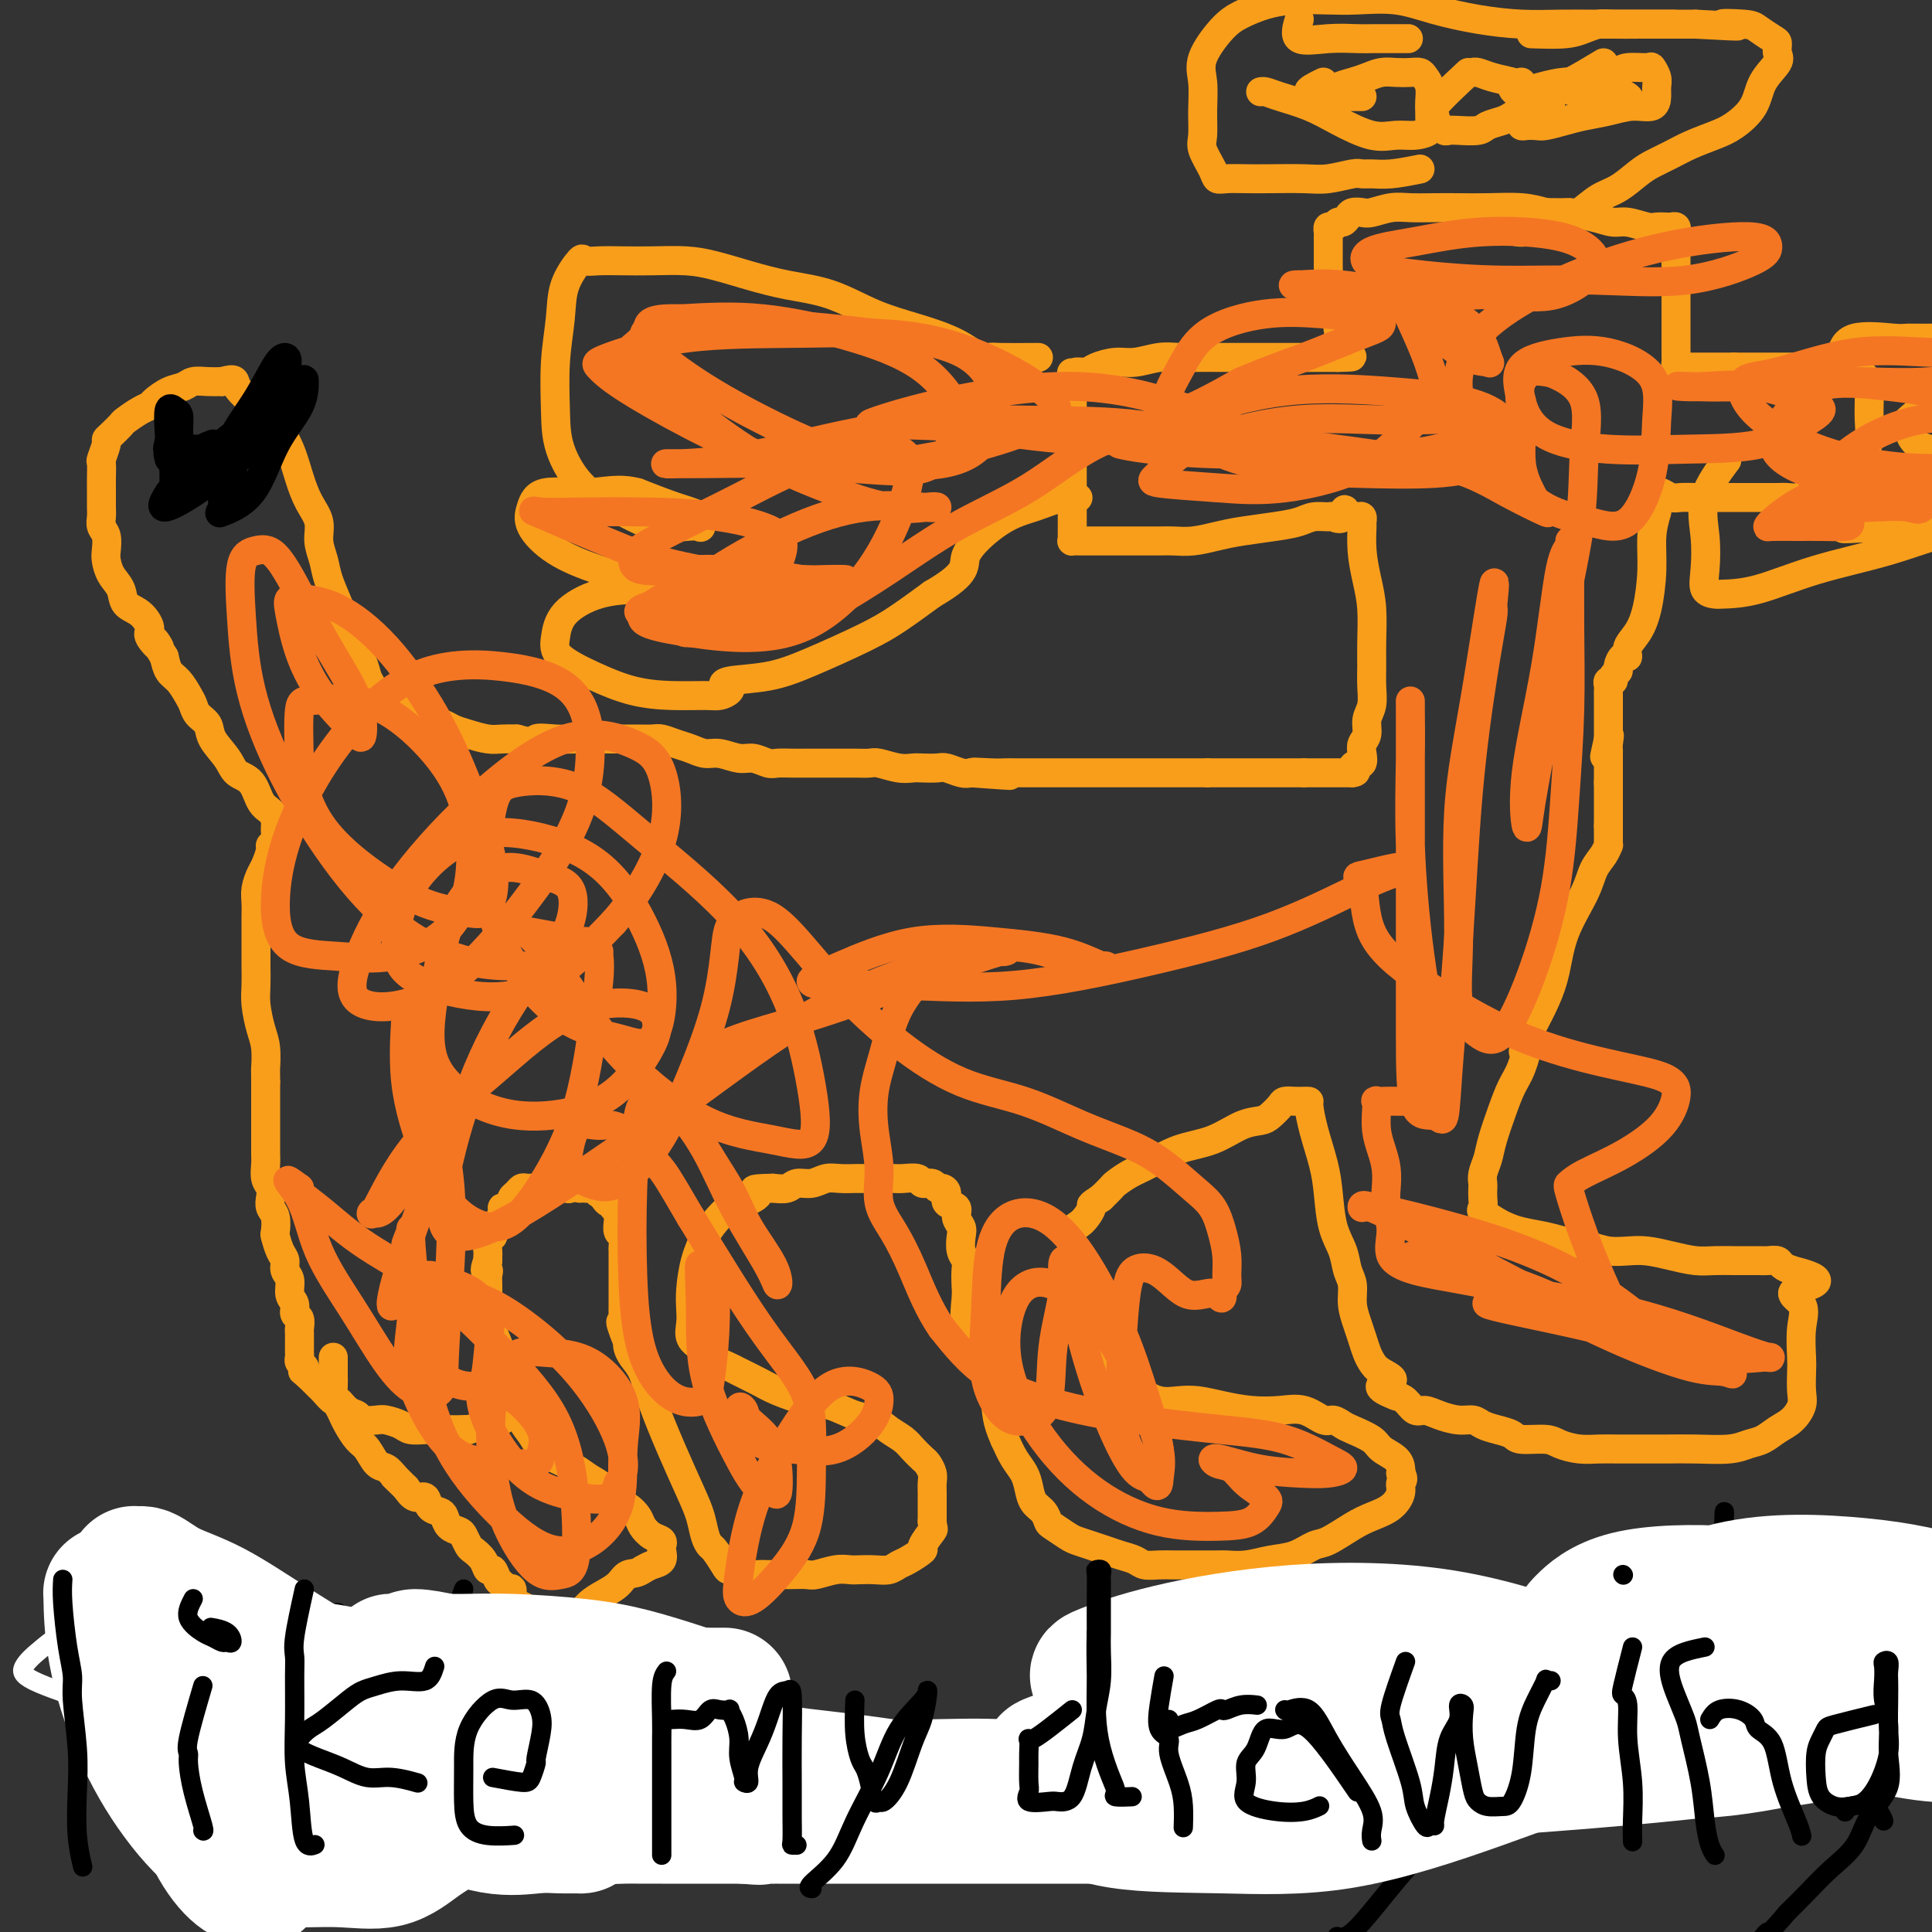 <svg viewBox='0 0 400 400' version='1.1' xmlns='http://www.w3.org/2000/svg' xmlns:xlink='http://www.w3.org/1999/xlink'><rect x="0" y="0" width="400" height="400" fill="#333333" stroke="none"/><g fill='none' stroke='#F99E1B' stroke-width='6' stroke-linecap='round' stroke-linejoin='round'><path d='M104,294c-3.012,0.845 -6.023,1.691 -7,2c-0.977,0.309 0.082,0.083 0,0c-0.082,-0.083 -1.305,-0.022 -2,0c-0.695,0.022 -0.862,0.007 -1,0c-0.138,-0.007 -0.248,-0.005 -1,0c-0.752,0.005 -2.145,0.012 -3,0c-0.855,-0.012 -1.172,-0.042 -2,0c-0.828,0.042 -2.166,0.156 -3,0c-0.834,-0.156 -1.164,-0.581 -2,-1c-0.836,-0.419 -2.177,-0.832 -3,-1c-0.823,-0.168 -1.128,-0.092 -2,0c-0.872,0.092 -2.313,0.198 -3,0c-0.687,-0.198 -0.622,-0.701 -1,-1c-0.378,-0.299 -1.201,-0.395 -2,-1c-0.799,-0.605 -1.576,-1.720 -2,-2c-0.424,-0.280 -0.495,0.276 -1,0c-0.505,-0.276 -1.445,-1.383 -2,-2c-0.555,-0.617 -0.726,-0.743 -1,-1c-0.274,-0.257 -0.650,-0.645 -1,-1c-0.350,-0.355 -0.675,-0.678 -1,-1'/><path d='M64,285c-1.944,-1.571 -1.306,-0.998 -1,-1c0.306,-0.002 0.278,-0.578 0,-1c-0.278,-0.422 -0.807,-0.689 -1,-1c-0.193,-0.311 -0.052,-0.665 0,-1c0.052,-0.335 0.014,-0.652 0,-1c-0.014,-0.348 -0.003,-0.727 0,-1c0.003,-0.273 -0.003,-0.439 0,-1c0.003,-0.561 0.016,-1.515 0,-2c-0.016,-0.485 -0.061,-0.499 0,-1c0.061,-0.501 0.228,-1.489 0,-2c-0.228,-0.511 -0.850,-0.545 -1,-1c-0.150,-0.455 0.171,-1.329 0,-2c-0.171,-0.671 -0.833,-1.137 -1,-2c-0.167,-0.863 0.162,-2.123 0,-3c-0.162,-0.877 -0.814,-1.371 -1,-2c-0.186,-0.629 0.095,-1.394 0,-2c-0.095,-0.606 -0.565,-1.054 -1,-2c-0.435,-0.946 -0.835,-2.389 -1,-3c-0.165,-0.611 -0.096,-0.391 0,-1c0.096,-0.609 0.218,-2.049 0,-3c-0.218,-0.951 -0.776,-1.413 -1,-2c-0.224,-0.587 -0.112,-1.298 0,-2c0.112,-0.702 0.226,-1.393 0,-2c-0.226,-0.607 -0.793,-1.129 -1,-2c-0.207,-0.871 -0.056,-2.091 0,-3c0.056,-0.909 0.015,-1.505 0,-2c-0.015,-0.495 -0.004,-0.887 0,-2c0.004,-1.113 0.001,-2.948 0,-4c-0.001,-1.052 -0.000,-1.322 0,-2c0.000,-0.678 0.000,-1.765 0,-3c-0.000,-1.235 -0.000,-2.617 0,-4'/><path d='M55,224c-0.012,-3.578 -0.042,-2.522 0,-3c0.042,-0.478 0.155,-2.491 0,-4c-0.155,-1.509 -0.577,-2.514 -1,-4c-0.423,-1.486 -0.845,-3.455 -1,-5c-0.155,-1.545 -0.042,-2.668 0,-4c0.042,-1.332 0.011,-2.874 0,-4c-0.011,-1.126 -0.004,-1.837 0,-3c0.004,-1.163 0.004,-2.777 0,-4c-0.004,-1.223 -0.012,-2.056 0,-3c0.012,-0.944 0.046,-2.001 0,-3c-0.046,-0.999 -0.171,-1.942 0,-3c0.171,-1.058 0.638,-2.233 1,-3c0.362,-0.767 0.619,-1.126 1,-2c0.381,-0.874 0.887,-2.265 1,-3c0.113,-0.735 -0.168,-0.816 0,-1c0.168,-0.184 0.785,-0.470 1,-1c0.215,-0.530 0.028,-1.304 0,-2c-0.028,-0.696 0.102,-1.312 0,-2c-0.102,-0.688 -0.434,-1.446 -1,-2c-0.566,-0.554 -1.364,-0.903 -2,-2c-0.636,-1.097 -1.111,-2.941 -2,-4c-0.889,-1.059 -2.192,-1.333 -3,-2c-0.808,-0.667 -1.120,-1.726 -2,-3c-0.880,-1.274 -2.329,-2.763 -3,-4c-0.671,-1.237 -0.564,-2.222 -1,-3c-0.436,-0.778 -1.416,-1.348 -2,-2c-0.584,-0.652 -0.773,-1.385 -1,-2c-0.227,-0.615 -0.494,-1.113 -1,-2c-0.506,-0.887 -1.252,-2.162 -2,-3c-0.748,-0.838 -1.500,-1.239 -2,-2c-0.500,-0.761 -0.750,-1.880 -1,-3'/><path d='M34,136c-3.658,-5.922 -1.302,-2.727 -1,-2c0.302,0.727 -1.448,-1.016 -2,-2c-0.552,-0.984 0.094,-1.211 0,-2c-0.094,-0.789 -0.929,-2.141 -2,-3c-1.071,-0.859 -2.378,-1.226 -3,-2c-0.622,-0.774 -0.558,-1.954 -1,-3c-0.442,-1.046 -1.390,-1.957 -2,-3c-0.610,-1.043 -0.881,-2.219 -1,-3c-0.119,-0.781 -0.084,-1.168 0,-2c0.084,-0.832 0.219,-2.110 0,-3c-0.219,-0.890 -0.791,-1.394 -1,-2c-0.209,-0.606 -0.056,-1.316 0,-2c0.056,-0.684 0.015,-1.343 0,-2c-0.015,-0.657 -0.005,-1.312 0,-2c0.005,-0.688 0.005,-1.410 0,-2c-0.005,-0.590 -0.016,-1.047 0,-2c0.016,-0.953 0.059,-2.401 0,-3c-0.059,-0.599 -0.219,-0.350 0,-1c0.219,-0.650 0.816,-2.201 1,-3c0.184,-0.799 -0.046,-0.848 0,-1c0.046,-0.152 0.370,-0.408 1,-1c0.630,-0.592 1.568,-1.520 2,-2c0.432,-0.480 0.359,-0.514 1,-1c0.641,-0.486 1.996,-1.425 3,-2c1.004,-0.575 1.658,-0.785 2,-1c0.342,-0.215 0.374,-0.436 1,-1c0.626,-0.564 1.847,-1.472 3,-2c1.153,-0.528 2.237,-0.678 3,-1c0.763,-0.322 1.205,-0.818 2,-1c0.795,-0.182 1.941,-0.052 3,0c1.059,0.052 2.029,0.026 3,0'/><path d='M46,79c3.120,-0.895 2.422,-0.134 3,1c0.578,1.134 2.434,2.641 4,4c1.566,1.359 2.844,2.568 4,4c1.156,1.432 2.190,3.085 3,5c0.810,1.915 1.397,4.091 2,6c0.603,1.909 1.221,3.552 2,5c0.779,1.448 1.718,2.702 2,4c0.282,1.298 -0.093,2.640 0,4c0.093,1.360 0.655,2.737 1,4c0.345,1.263 0.473,2.410 1,4c0.527,1.590 1.454,3.622 2,5c0.546,1.378 0.709,2.102 1,3c0.291,0.898 0.708,1.970 1,3c0.292,1.030 0.460,2.020 1,3c0.540,0.980 1.454,1.951 2,3c0.546,1.049 0.724,2.175 1,3c0.276,0.825 0.650,1.348 1,2c0.350,0.652 0.675,1.432 1,2c0.325,0.568 0.648,0.926 1,1c0.352,0.074 0.731,-0.134 1,0c0.269,0.134 0.427,0.609 1,1c0.573,0.391 1.561,0.696 2,1c0.439,0.304 0.330,0.606 1,1c0.670,0.394 2.121,0.879 3,1c0.879,0.121 1.187,-0.121 2,0c0.813,0.121 2.132,0.607 3,1c0.868,0.393 1.285,0.694 2,1c0.715,0.306 1.728,0.618 3,1c1.272,0.382 2.804,0.834 4,1c1.196,0.166 2.056,0.048 3,0c0.944,-0.048 1.972,-0.024 3,0'/><path d='M107,153c5.204,1.392 3.714,0.373 4,0c0.286,-0.373 2.348,-0.100 4,0c1.652,0.100 2.892,0.027 4,0c1.108,-0.027 2.082,-0.007 3,0c0.918,0.007 1.778,0.001 3,0c1.222,-0.001 2.806,0.003 4,0c1.194,-0.003 1.999,-0.012 3,0c1.001,0.012 2.197,0.046 3,0c0.803,-0.046 1.214,-0.171 2,0c0.786,0.171 1.946,0.638 3,1c1.054,0.362 2.000,0.618 3,1c1.000,0.382 2.054,0.891 3,1c0.946,0.109 1.786,-0.181 3,0c1.214,0.181 2.804,0.833 4,1c1.196,0.167 2.000,-0.151 3,0c1.000,0.151 2.196,0.773 3,1c0.804,0.227 1.214,0.061 2,0c0.786,-0.061 1.946,-0.016 3,0c1.054,0.016 2.002,0.005 3,0c0.998,-0.005 2.047,-0.002 3,0c0.953,0.002 1.809,0.004 3,0c1.191,-0.004 2.718,-0.015 4,0c1.282,0.015 2.320,0.057 3,0c0.680,-0.057 1.001,-0.211 2,0c0.999,0.211 2.675,0.788 4,1c1.325,0.212 2.298,0.061 3,0c0.702,-0.061 1.133,-0.030 2,0c0.867,0.030 2.171,0.060 3,0c0.829,-0.060 1.185,-0.208 2,0c0.815,0.208 2.090,0.774 3,1c0.910,0.226 1.455,0.113 2,0'/><path d='M201,160c14.917,1.083 5.208,0.290 2,0c-3.208,-0.290 0.084,-0.078 2,0c1.916,0.078 2.456,0.021 3,0c0.544,-0.021 1.090,-0.006 2,0c0.910,0.006 2.182,0.001 3,0c0.818,-0.001 1.181,-0.000 2,0c0.819,0.000 2.092,0.000 3,0c0.908,-0.000 1.450,-0.000 2,0c0.550,0.000 1.107,0.000 2,0c0.893,-0.000 2.123,-0.000 3,0c0.877,0.000 1.401,0.000 2,0c0.599,-0.000 1.274,-0.000 2,0c0.726,0.000 1.505,0.000 2,0c0.495,-0.000 0.706,-0.000 1,0c0.294,0.000 0.669,0.000 1,0c0.331,-0.000 0.617,-0.000 1,0c0.383,0.000 0.862,0.000 1,0c0.138,-0.000 -0.064,-0.000 0,0c0.064,0.000 0.393,0.000 1,0c0.607,-0.000 1.490,-0.000 2,0c0.510,0.000 0.647,0.000 1,0c0.353,-0.000 0.921,-0.000 1,0c0.079,0.000 -0.331,0.000 0,0c0.331,-0.000 1.402,-0.000 2,0c0.598,0.000 0.724,0.000 1,0c0.276,0.000 0.704,-0.000 1,0c0.296,0.000 0.461,0.000 1,0c0.539,0.000 1.454,-0.000 2,0c0.546,0.000 0.724,0.000 1,0c0.276,0.000 0.650,-0.000 1,0c0.350,0.000 0.675,0.000 1,0'/><path d='M250,160c7.965,0.000 3.377,0.000 2,0c-1.377,0.000 0.458,0.000 1,0c0.542,0.000 -0.209,0.000 0,0c0.209,0.000 1.380,0.000 2,0c0.620,0.000 0.691,0.000 1,0c0.309,0.000 0.856,0.000 1,0c0.144,0.000 -0.116,0.000 0,0c0.116,0.000 0.610,0.000 1,0c0.390,-0.000 0.678,-0.000 1,0c0.322,0.000 0.678,0.000 1,0c0.322,0.000 0.611,0.000 1,0c0.389,0.000 0.877,0.000 1,0c0.123,0.000 -0.121,-0.000 0,0c0.121,0.000 0.606,0.000 1,0c0.394,0.000 0.697,-0.000 1,0c0.303,0.000 0.606,0.000 1,0c0.394,0.000 0.879,-0.000 1,0c0.121,0.000 -0.122,0.000 0,0c0.122,0.000 0.610,-0.000 1,0c0.390,0.000 0.682,0.000 1,0c0.318,0.000 0.662,-0.000 1,0c0.338,0.000 0.669,0.000 1,0'/><path d='M270,160c3.333,0.000 1.666,0.000 1,0c-0.666,0.000 -0.332,0.000 0,0c0.332,0.000 0.663,0.000 1,0c0.337,0.000 0.682,0.000 1,0c0.318,0.000 0.610,0.000 1,0c0.390,0.000 0.878,0.000 1,0c0.122,0.000 -0.122,0.000 0,0c0.122,0.000 0.611,0.000 1,0c0.389,-0.000 0.679,-0.000 1,0c0.321,0.000 0.674,0.000 1,0c0.326,0.000 0.626,0.000 1,0c0.374,0.000 0.821,0.000 1,0c0.179,0.000 0.089,0.000 0,0'/><path d='M280,160c1.482,-0.168 0.187,-0.587 0,-1c-0.187,-0.413 0.733,-0.821 1,-1c0.267,-0.179 -0.121,-0.130 0,0c0.121,0.130 0.749,0.341 1,0c0.251,-0.341 0.124,-1.234 0,-2c-0.124,-0.766 -0.243,-1.404 0,-2c0.243,-0.596 0.850,-1.148 1,-2c0.150,-0.852 -0.156,-2.003 0,-3c0.156,-0.997 0.775,-1.840 1,-3c0.225,-1.160 0.058,-2.636 0,-4c-0.058,-1.364 -0.005,-2.614 0,-4c0.005,-1.386 -0.037,-2.908 0,-5c0.037,-2.092 0.153,-4.756 0,-7c-0.153,-2.244 -0.576,-4.069 -1,-6c-0.424,-1.931 -0.848,-3.967 -1,-6c-0.152,-2.033 -0.031,-4.061 0,-5c0.031,-0.939 -0.030,-0.787 0,-1c0.030,-0.213 0.149,-0.789 0,-1c-0.149,-0.211 -0.566,-0.057 -1,0c-0.434,0.057 -0.886,0.015 -1,0c-0.114,-0.015 0.110,-0.004 0,0c-0.110,0.004 -0.555,0.002 -1,0'/><path d='M279,107c-0.884,-2.938 -0.595,-0.784 -1,0c-0.405,0.784 -1.505,0.199 -2,0c-0.495,-0.199 -0.386,-0.012 -1,0c-0.614,0.012 -1.951,-0.152 -3,0c-1.049,0.152 -1.809,0.619 -3,1c-1.191,0.381 -2.812,0.677 -5,1c-2.188,0.323 -4.943,0.675 -7,1c-2.057,0.325 -3.415,0.623 -5,1c-1.585,0.377 -3.396,0.833 -5,1c-1.604,0.167 -3.002,0.045 -4,0c-0.998,-0.045 -1.597,-0.012 -3,0c-1.403,0.012 -3.609,0.003 -5,0c-1.391,-0.003 -1.966,-0.000 -3,0c-1.034,0.000 -2.526,-0.002 -4,0c-1.474,0.002 -2.931,0.008 -4,0c-1.069,-0.008 -1.751,-0.028 -2,0c-0.249,0.028 -0.067,0.105 0,0c0.067,-0.105 0.018,-0.393 0,-1c-0.018,-0.607 -0.005,-1.532 0,-2c0.005,-0.468 0.001,-0.480 0,-1c-0.001,-0.520 -0.000,-1.550 0,-2c0.000,-0.450 0.000,-0.322 0,-1c-0.000,-0.678 -0.000,-2.161 0,-3c0.000,-0.839 0.000,-1.032 0,-2c-0.000,-0.968 -0.000,-2.709 0,-4c0.000,-1.291 0.000,-2.130 0,-3c-0.000,-0.870 -0.000,-1.769 0,-3c0.000,-1.231 0.000,-2.793 0,-4c-0.000,-1.207 -0.000,-2.059 0,-3c0.000,-0.941 0.000,-1.970 0,-3'/><path d='M222,80c-0.301,-5.133 -0.052,-1.967 0,-1c0.052,0.967 -0.093,-0.267 0,-1c0.093,-0.733 0.424,-0.966 1,-1c0.576,-0.034 1.396,0.131 2,0c0.604,-0.131 0.993,-0.557 2,-1c1.007,-0.443 2.632,-0.903 4,-1c1.368,-0.097 2.480,0.170 4,0c1.520,-0.170 3.449,-0.778 5,-1c1.551,-0.222 2.726,-0.060 4,0c1.274,0.060 2.648,0.016 4,0c1.352,-0.016 2.683,-0.004 4,0c1.317,0.004 2.622,0.001 4,0c1.378,-0.001 2.831,-0.000 4,0c1.169,0.000 2.056,0.000 3,0c0.944,-0.000 1.945,-0.000 3,0c1.055,0.000 2.163,0.000 3,0c0.837,-0.000 1.404,-0.000 2,0c0.596,0.000 1.221,0.000 2,0c0.779,-0.000 1.711,-0.000 2,0c0.289,0.000 -0.067,0.000 0,0c0.067,-0.000 0.556,-0.000 1,0c0.444,0.000 0.841,0.000 1,0c0.159,-0.000 0.079,-0.000 0,0'/><path d='M277,74c5.723,-0.072 1.531,-0.254 0,-1c-1.531,-0.746 -0.400,-2.058 0,-3c0.400,-0.942 0.069,-1.516 0,-2c-0.069,-0.484 0.125,-0.878 0,-2c-0.125,-1.122 -0.569,-2.973 -1,-4c-0.431,-1.027 -0.847,-1.232 -1,-2c-0.153,-0.768 -0.041,-2.100 0,-3c0.041,-0.900 0.011,-1.368 0,-2c-0.011,-0.632 -0.003,-1.426 0,-2c0.003,-0.574 0.001,-0.927 0,-1c-0.001,-0.073 -0.000,0.134 0,0c0.000,-0.134 0.000,-0.609 0,-1c-0.000,-0.391 -0.001,-0.697 0,-1c0.001,-0.303 0.003,-0.602 0,-1c-0.003,-0.398 -0.012,-0.895 0,-1c0.012,-0.105 0.045,0.183 0,0c-0.045,-0.183 -0.166,-0.836 0,-1c0.166,-0.164 0.621,0.163 1,0c0.379,-0.163 0.682,-0.814 1,-1c0.318,-0.186 0.650,0.095 1,0c0.350,-0.095 0.719,-0.565 1,-1c0.281,-0.435 0.475,-0.835 1,-1c0.525,-0.165 1.381,-0.097 2,0c0.619,0.097 0.999,0.222 2,0c1.001,-0.222 2.621,-0.791 4,-1c1.379,-0.209 2.518,-0.057 4,0c1.482,0.057 3.309,0.018 5,0c1.691,-0.018 3.247,-0.015 5,0c1.753,0.015 3.703,0.043 6,0c2.297,-0.043 4.942,-0.155 7,0c2.058,0.155 3.529,0.578 5,1'/><path d='M320,44c5.836,0.111 4.425,-0.110 5,0c0.575,0.110 3.137,0.551 5,1c1.863,0.449 3.028,0.905 4,1c0.972,0.095 1.752,-0.170 3,0c1.248,0.170 2.965,0.777 4,1c1.035,0.223 1.388,0.063 2,0c0.612,-0.063 1.485,-0.029 2,0c0.515,0.029 0.674,0.052 1,0c0.326,-0.052 0.819,-0.178 1,0c0.181,0.178 0.048,0.660 0,1c-0.048,0.340 -0.013,0.536 0,1c0.013,0.464 0.003,1.194 0,2c-0.003,0.806 -0.001,1.687 0,3c0.001,1.313 0.000,3.059 0,5c-0.000,1.941 0.000,4.078 0,6c-0.000,1.922 -0.001,3.629 0,5c0.001,1.371 0.003,2.406 0,3c-0.003,0.594 -0.012,0.748 0,1c0.012,0.252 0.046,0.604 0,1c-0.046,0.396 -0.172,0.838 0,1c0.172,0.162 0.643,0.043 1,0c0.357,-0.043 0.601,-0.012 1,0c0.399,0.012 0.954,0.003 2,0c1.046,-0.003 2.585,-0.001 4,0c1.415,0.001 2.708,0.000 4,0'/><path d='M359,76c2.805,0.000 3.816,0.000 5,0c1.184,-0.000 2.541,-0.000 4,0c1.459,0.000 3.021,0.000 4,0c0.979,-0.000 1.376,-0.000 2,0c0.624,0.000 1.477,0.000 2,0c0.523,-0.000 0.718,-0.000 1,0c0.282,0.000 0.653,0.000 1,0c0.347,-0.000 0.670,-0.001 1,0c0.330,0.001 0.666,0.004 1,0c0.334,-0.004 0.667,-0.016 1,0c0.333,0.016 0.667,0.061 1,0c0.333,-0.061 0.664,-0.228 1,0c0.336,0.228 0.678,0.849 1,1c0.322,0.151 0.626,-0.170 1,0c0.374,0.170 0.818,0.830 1,1c0.182,0.170 0.101,-0.149 0,0c-0.101,0.149 -0.223,0.766 0,1c0.223,0.234 0.792,0.085 1,0c0.208,-0.085 0.057,-0.105 0,0c-0.057,0.105 -0.019,0.335 0,1c0.019,0.665 0.020,1.763 0,3c-0.020,1.237 -0.061,2.611 0,4c0.061,1.389 0.222,2.792 0,4c-0.222,1.208 -0.829,2.221 -1,3c-0.171,0.779 0.095,1.323 0,2c-0.095,0.677 -0.550,1.488 -1,2c-0.450,0.512 -0.894,0.725 -1,1c-0.106,0.275 0.125,0.613 0,1c-0.125,0.387 -0.607,0.825 -1,1c-0.393,0.175 -0.696,0.088 -1,0'/><path d='M382,101c-0.721,1.563 -0.025,0.471 0,0c0.025,-0.471 -0.622,-0.322 -1,0c-0.378,0.322 -0.487,0.817 -1,1c-0.513,0.183 -1.431,0.053 -2,0c-0.569,-0.053 -0.790,-0.028 -1,0c-0.210,0.028 -0.411,0.060 -1,0c-0.589,-0.060 -1.568,-0.212 -2,0c-0.432,0.212 -0.319,0.789 -1,1c-0.681,0.211 -2.156,0.057 -3,0c-0.844,-0.057 -1.058,-0.015 -2,0c-0.942,0.015 -2.612,0.004 -4,0c-1.388,-0.004 -2.493,-0.000 -4,0c-1.507,0.000 -3.415,-0.004 -5,0c-1.585,0.004 -2.845,0.015 -4,0c-1.155,-0.015 -2.204,-0.055 -3,0c-0.796,0.055 -1.338,0.205 -2,0c-0.662,-0.205 -1.446,-0.766 -2,-1c-0.554,-0.234 -0.880,-0.140 -1,0c-0.120,0.140 -0.034,0.326 0,1c0.034,0.674 0.017,1.837 0,3'/><path d='M343,106c-0.391,1.438 -0.869,3.032 -1,5c-0.131,1.968 0.085,4.311 0,7c-0.085,2.689 -0.470,5.724 -1,8c-0.530,2.276 -1.204,3.794 -2,5c-0.796,1.206 -1.715,2.102 -2,3c-0.285,0.898 0.063,1.798 0,2c-0.063,0.202 -0.538,-0.296 -1,0c-0.462,0.296 -0.912,1.385 -1,2c-0.088,0.615 0.187,0.756 0,1c-0.187,0.244 -0.835,0.590 -1,1c-0.165,0.410 0.152,0.883 0,1c-0.152,0.117 -0.773,-0.122 -1,0c-0.227,0.122 -0.061,0.606 0,1c0.061,0.394 0.016,0.697 0,1c-0.016,0.303 -0.004,0.606 0,1c0.004,0.394 0.001,0.879 0,1c-0.001,0.121 -0.000,-0.121 0,0c0.000,0.121 0.000,0.606 0,1c-0.000,0.394 -0.000,0.697 0,1c0.000,0.303 0.000,0.606 0,1c-0.000,0.394 -0.000,0.879 0,1c0.000,0.121 0.000,-0.122 0,0c-0.000,0.122 -0.000,0.610 0,1c0.000,0.390 0.000,0.682 0,1c-0.000,0.318 -0.000,0.662 0,1c0.000,0.338 0.000,0.669 0,1'/><path d='M333,153c-1.547,7.223 -0.415,1.780 0,0c0.415,-1.780 0.111,0.101 0,1c-0.111,0.899 -0.030,0.814 0,1c0.030,0.186 0.008,0.641 0,1c-0.008,0.359 -0.002,0.621 0,1c0.002,0.379 0.001,0.875 0,1c-0.001,0.125 -0.000,-0.120 0,0c0.000,0.120 0.000,0.607 0,1c-0.000,0.393 -0.000,0.693 0,1c0.000,0.307 0.000,0.621 0,1c-0.000,0.379 -0.000,0.823 0,1c0.000,0.177 0.000,0.089 0,0'/><path d='M333,162c0.000,1.571 0.000,0.999 0,1c0.000,0.001 0.000,0.574 0,1c0.000,0.426 0.000,0.706 0,1c0.000,0.294 0.000,0.604 0,1c0.000,0.396 0.000,0.880 0,1c0.000,0.120 0.000,-0.122 0,0c0.000,0.122 0.000,0.610 0,1c0.000,0.390 0.000,0.682 0,1c0.000,0.318 0.000,0.662 0,1c0.000,0.338 0.000,0.669 0,1'/><path d='M333,171c-0.000,1.345 -0.000,0.207 0,0c0.000,-0.207 0.001,0.518 0,1c-0.001,0.482 -0.002,0.723 0,1c0.002,0.277 0.008,0.590 0,1c-0.008,0.410 -0.031,0.917 0,1c0.031,0.083 0.114,-0.260 0,0c-0.114,0.260 -0.425,1.121 -1,2c-0.575,0.879 -1.413,1.777 -2,3c-0.587,1.223 -0.922,2.773 -2,5c-1.078,2.227 -2.897,5.133 -4,8c-1.103,2.867 -1.489,5.695 -2,8c-0.511,2.305 -1.146,4.087 -2,6c-0.854,1.913 -1.927,3.956 -3,6'/><path d='M317,213c-2.667,7.210 -1.334,4.235 -1,4c0.334,-0.235 -0.330,2.272 -1,4c-0.670,1.728 -1.346,2.679 -2,4c-0.654,1.321 -1.285,3.012 -2,5c-0.715,1.988 -1.512,4.272 -2,6c-0.488,1.728 -0.667,2.899 -1,4c-0.333,1.101 -0.821,2.130 -1,3c-0.179,0.870 -0.051,1.580 0,2c0.051,0.420 0.023,0.550 0,1c-0.023,0.450 -0.043,1.220 0,2c0.043,0.780 0.148,1.571 0,2c-0.148,0.429 -0.549,0.496 0,1c0.549,0.504 2.049,1.444 3,2c0.951,0.556 1.353,0.726 2,1c0.647,0.274 1.541,0.652 3,1c1.459,0.348 3.485,0.668 5,1c1.515,0.332 2.518,0.677 4,1c1.482,0.323 3.441,0.625 5,1c1.559,0.375 2.717,0.822 4,1c1.283,0.178 2.691,0.086 4,0c1.309,-0.086 2.518,-0.167 4,0c1.482,0.167 3.235,0.581 5,1c1.765,0.419 3.540,0.844 5,1c1.460,0.156 2.603,0.042 4,0c1.397,-0.042 3.047,-0.012 4,0c0.953,0.012 1.210,0.006 2,0c0.790,-0.006 2.112,-0.013 3,0c0.888,0.013 1.341,0.045 2,0c0.659,-0.045 1.524,-0.166 2,0c0.476,0.166 0.565,0.619 1,1c0.435,0.381 1.218,0.691 2,1'/><path d='M371,263c9.603,2.329 3.109,3.150 1,4c-2.109,0.850 0.167,1.729 1,3c0.833,1.271 0.225,2.934 0,5c-0.225,2.066 -0.065,4.535 0,6c0.065,1.465 0.037,1.925 0,3c-0.037,1.075 -0.082,2.764 0,4c0.082,1.236 0.290,2.019 0,3c-0.290,0.981 -1.078,2.162 -2,3c-0.922,0.838 -1.977,1.335 -3,2c-1.023,0.665 -2.012,1.499 -3,2c-0.988,0.501 -1.974,0.670 -3,1c-1.026,0.330 -2.091,0.820 -4,1c-1.909,0.180 -4.663,0.048 -7,0c-2.337,-0.048 -4.256,-0.012 -6,0c-1.744,0.012 -3.314,0.001 -5,0c-1.686,-0.001 -3.488,0.010 -5,0c-1.512,-0.010 -2.734,-0.040 -4,0c-1.266,0.040 -2.575,0.151 -4,0c-1.425,-0.151 -2.965,-0.565 -4,-1c-1.035,-0.435 -1.566,-0.890 -3,-1c-1.434,-0.110 -3.773,0.124 -5,0c-1.227,-0.124 -1.342,-0.607 -2,-1c-0.658,-0.393 -1.859,-0.696 -3,-1c-1.141,-0.304 -2.221,-0.607 -3,-1c-0.779,-0.393 -1.258,-0.874 -2,-1c-0.742,-0.126 -1.746,0.103 -3,0c-1.254,-0.103 -2.759,-0.539 -4,-1c-1.241,-0.461 -2.219,-0.948 -3,-1c-0.781,-0.052 -1.364,0.332 -2,0c-0.636,-0.332 -1.325,-1.381 -2,-2c-0.675,-0.619 -1.338,-0.810 -2,-1'/><path d='M289,289c-6.013,-2.286 -2.045,-2.503 -1,-3c1.045,-0.497 -0.833,-1.276 -2,-2c-1.167,-0.724 -1.623,-1.393 -2,-2c-0.377,-0.607 -0.674,-1.153 -1,-2c-0.326,-0.847 -0.679,-1.997 -1,-3c-0.321,-1.003 -0.610,-1.860 -1,-3c-0.390,-1.140 -0.882,-2.563 -1,-4c-0.118,-1.437 0.137,-2.886 0,-4c-0.137,-1.114 -0.666,-1.891 -1,-3c-0.334,-1.109 -0.474,-2.550 -1,-4c-0.526,-1.450 -1.437,-2.910 -2,-5c-0.563,-2.090 -0.777,-4.809 -1,-7c-0.223,-2.191 -0.454,-3.855 -1,-6c-0.546,-2.145 -1.406,-4.771 -2,-7c-0.594,-2.229 -0.923,-4.062 -1,-5c-0.077,-0.938 0.096,-0.981 0,-1c-0.096,-0.019 -0.463,-0.012 -1,0c-0.537,0.012 -1.245,0.031 -2,0c-0.755,-0.031 -1.558,-0.112 -2,0c-0.442,0.112 -0.524,0.418 -1,1c-0.476,0.582 -1.346,1.439 -2,2c-0.654,0.561 -1.091,0.826 -2,1c-0.909,0.174 -2.291,0.259 -4,1c-1.709,0.741 -3.747,2.139 -6,3c-2.253,0.861 -4.721,1.186 -7,2c-2.279,0.814 -4.367,2.119 -6,3c-1.633,0.881 -2.809,1.339 -4,2c-1.191,0.661 -2.398,1.524 -3,2c-0.602,0.476 -0.601,0.565 -1,1c-0.399,0.435 -1.200,1.218 -2,2'/><path d='M228,248c-2.839,1.834 -1.938,1.418 -2,2c-0.062,0.582 -1.089,2.162 -2,3c-0.911,0.838 -1.708,0.934 -2,2c-0.292,1.066 -0.078,3.101 0,4c0.078,0.899 0.022,0.663 0,1c-0.022,0.337 -0.009,1.248 0,2c0.009,0.752 0.014,1.345 0,2c-0.014,0.655 -0.046,1.371 0,2c0.046,0.629 0.168,1.171 0,2c-0.168,0.829 -0.628,1.944 0,3c0.628,1.056 2.344,2.054 3,3c0.656,0.946 0.250,1.841 1,3c0.750,1.159 2.654,2.584 4,4c1.346,1.416 2.134,2.824 3,4c0.866,1.176 1.812,2.122 3,3c1.188,0.878 2.619,1.689 4,2c1.381,0.311 2.710,0.122 4,0c1.290,-0.122 2.539,-0.178 4,0c1.461,0.178 3.133,0.591 5,1c1.867,0.409 3.928,0.812 6,1c2.072,0.188 4.155,0.159 6,0c1.845,-0.159 3.451,-0.447 5,0c1.549,0.447 3.042,1.628 4,2c0.958,0.372 1.382,-0.066 2,0c0.618,0.066 1.430,0.636 2,1c0.570,0.364 0.899,0.521 2,1c1.101,0.479 2.975,1.280 4,2c1.025,0.720 1.203,1.358 2,2c0.797,0.642 2.215,1.288 3,2c0.785,0.712 0.939,1.489 1,2c0.061,0.511 0.031,0.755 0,1'/><path d='M290,305c0.910,1.456 0.184,1.596 0,2c-0.184,0.404 0.172,1.072 0,2c-0.172,0.928 -0.874,2.117 -2,3c-1.126,0.883 -2.677,1.459 -4,2c-1.323,0.541 -2.418,1.048 -4,2c-1.582,0.952 -3.651,2.350 -5,3c-1.349,0.650 -1.980,0.552 -3,1c-1.020,0.448 -2.431,1.440 -4,2c-1.569,0.560 -3.296,0.686 -5,1c-1.704,0.314 -3.386,0.816 -5,1c-1.614,0.184 -3.159,0.049 -4,0c-0.841,-0.049 -0.976,-0.013 -2,0c-1.024,0.013 -2.936,0.004 -4,0c-1.064,-0.004 -1.281,-0.004 -2,0c-0.719,0.004 -1.939,0.012 -3,0c-1.061,-0.012 -1.964,-0.045 -3,0c-1.036,0.045 -2.206,0.167 -3,0c-0.794,-0.167 -1.214,-0.622 -2,-1c-0.786,-0.378 -1.938,-0.677 -3,-1c-1.062,-0.323 -2.032,-0.668 -3,-1c-0.968,-0.332 -1.933,-0.651 -3,-1c-1.067,-0.349 -2.235,-0.726 -3,-1c-0.765,-0.274 -1.126,-0.443 -2,-1c-0.874,-0.557 -2.262,-1.503 -3,-2c-0.738,-0.497 -0.827,-0.545 -1,-1c-0.173,-0.455 -0.431,-1.317 -1,-2c-0.569,-0.683 -1.451,-1.186 -2,-2c-0.549,-0.814 -0.766,-1.940 -1,-3c-0.234,-1.060 -0.486,-2.055 -1,-3c-0.514,-0.945 -1.290,-1.842 -2,-3c-0.710,-1.158 -1.355,-2.579 -2,-4'/><path d='M208,298c-1.867,-4.125 -1.533,-5.436 -2,-8c-0.467,-2.564 -1.733,-6.381 -3,-9c-1.267,-2.619 -2.535,-4.039 -3,-6c-0.465,-1.961 -0.128,-4.464 0,-6c0.128,-1.536 0.048,-2.106 0,-3c-0.048,-0.894 -0.064,-2.112 0,-3c0.064,-0.888 0.209,-1.445 0,-2c-0.209,-0.555 -0.772,-1.108 -1,-2c-0.228,-0.892 -0.121,-2.122 0,-3c0.121,-0.878 0.258,-1.405 0,-2c-0.258,-0.595 -0.909,-1.260 -1,-2c-0.091,-0.740 0.379,-1.556 0,-2c-0.379,-0.444 -1.606,-0.515 -2,-1c-0.394,-0.485 0.045,-1.383 0,-2c-0.045,-0.617 -0.573,-0.954 -1,-1c-0.427,-0.046 -0.751,0.198 -1,0c-0.249,-0.198 -0.421,-0.838 -1,-1c-0.579,-0.162 -1.564,0.153 -2,0c-0.436,-0.153 -0.324,-0.773 -1,-1c-0.676,-0.227 -2.139,-0.061 -3,0c-0.861,0.061 -1.118,0.016 -2,0c-0.882,-0.016 -2.389,-0.004 -3,0c-0.611,0.004 -0.327,0.000 -1,0c-0.673,-0.000 -2.305,0.004 -3,0c-0.695,-0.004 -0.455,-0.016 -1,0c-0.545,0.016 -1.874,0.061 -3,0c-1.126,-0.061 -2.047,-0.226 -3,0c-0.953,0.226 -1.936,0.844 -3,1c-1.064,0.156 -2.210,-0.150 -3,0c-0.790,0.150 -1.226,0.757 -2,1c-0.774,0.243 -1.887,0.121 -3,0'/><path d='M160,246c-5.949,0.111 -3.323,0.387 -3,1c0.323,0.613 -1.657,1.561 -3,2c-1.343,0.439 -2.048,0.368 -3,1c-0.952,0.632 -2.150,1.968 -3,3c-0.850,1.032 -1.352,1.760 -2,3c-0.648,1.240 -1.443,2.993 -2,5c-0.557,2.007 -0.875,4.267 -1,6c-0.125,1.733 -0.058,2.939 0,4c0.058,1.061 0.106,1.976 0,3c-0.106,1.024 -0.368,2.157 0,3c0.368,0.843 1.365,1.395 2,2c0.635,0.605 0.909,1.264 2,2c1.091,0.736 3.001,1.549 4,2c0.999,0.451 1.088,0.539 2,1c0.912,0.461 2.648,1.293 4,2c1.352,0.707 2.319,1.288 4,2c1.681,0.712 4.077,1.556 6,2c1.923,0.444 3.372,0.489 5,1c1.628,0.511 3.433,1.487 5,2c1.567,0.513 2.896,0.561 4,1c1.104,0.439 1.983,1.269 3,2c1.017,0.731 2.171,1.365 3,2c0.829,0.635 1.332,1.272 2,2c0.668,0.728 1.499,1.546 2,2c0.501,0.454 0.670,0.544 1,1c0.330,0.456 0.820,1.277 1,2c0.180,0.723 0.048,1.348 0,2c-0.048,0.652 -0.013,1.329 0,2c0.013,0.671 0.003,1.334 0,2c-0.003,0.666 -0.001,1.333 0,2c0.001,0.667 0.000,1.333 0,2'/><path d='M193,315c0.133,1.826 0.464,1.392 0,2c-0.464,0.608 -1.723,2.258 -2,3c-0.277,0.742 0.429,0.577 0,1c-0.429,0.423 -1.991,1.434 -3,2c-1.009,0.566 -1.463,0.688 -2,1c-0.537,0.312 -1.157,0.815 -2,1c-0.843,0.185 -1.910,0.053 -3,0c-1.090,-0.053 -2.202,-0.028 -3,0c-0.798,0.028 -1.280,0.060 -2,0c-0.720,-0.060 -1.677,-0.212 -3,0c-1.323,0.212 -3.012,0.789 -4,1c-0.988,0.211 -1.276,0.056 -2,0c-0.724,-0.056 -1.885,-0.014 -3,0c-1.115,0.014 -2.185,-0.000 -3,0c-0.815,0.000 -1.374,0.014 -2,0c-0.626,-0.014 -1.318,-0.057 -2,0c-0.682,0.057 -1.352,0.215 -2,0c-0.648,-0.215 -1.273,-0.803 -2,-1c-0.727,-0.197 -1.557,-0.005 -2,0c-0.443,0.005 -0.500,-0.179 -1,-1c-0.500,-0.821 -1.445,-2.281 -2,-3c-0.555,-0.719 -0.720,-0.698 -1,-1c-0.280,-0.302 -0.673,-0.929 -1,-2c-0.327,-1.071 -0.587,-2.587 -1,-4c-0.413,-1.413 -0.979,-2.724 -2,-5c-1.021,-2.276 -2.498,-5.517 -4,-9c-1.502,-3.483 -3.030,-7.210 -4,-10c-0.970,-2.790 -1.384,-4.645 -2,-6c-0.616,-1.355 -1.435,-2.211 -2,-3c-0.565,-0.789 -0.876,-1.511 -1,-2c-0.124,-0.489 -0.062,-0.744 0,-1'/><path d='M130,278c-3.033,-7.517 -0.617,-3.308 0,-2c0.617,1.308 -0.567,-0.283 -1,-1c-0.433,-0.717 -0.116,-0.559 0,-1c0.116,-0.441 0.031,-1.479 0,-2c-0.031,-0.521 -0.008,-0.523 0,-1c0.008,-0.477 0.002,-1.428 0,-2c-0.002,-0.572 -0.001,-0.765 0,-1c0.001,-0.235 0.000,-0.514 0,-1c-0.000,-0.486 0.000,-1.181 0,-2c-0.000,-0.819 -0.000,-1.762 0,-2c0.000,-0.238 0.001,0.231 0,0c-0.001,-0.231 -0.004,-1.160 0,-2c0.004,-0.840 0.015,-1.591 0,-2c-0.015,-0.409 -0.057,-0.477 0,-1c0.057,-0.523 0.211,-1.502 0,-2c-0.211,-0.498 -0.788,-0.516 -1,-1c-0.212,-0.484 -0.061,-1.435 0,-2c0.061,-0.565 0.031,-0.744 0,-1c-0.031,-0.256 -0.064,-0.590 0,-1c0.064,-0.410 0.225,-0.897 0,-1c-0.225,-0.103 -0.834,0.179 -1,0c-0.166,-0.179 0.113,-0.817 0,-1c-0.113,-0.183 -0.617,0.091 -1,0c-0.383,-0.091 -0.645,-0.546 -1,-1c-0.355,-0.454 -0.802,-0.906 -1,-1c-0.198,-0.094 -0.147,0.171 0,0c0.147,-0.171 0.390,-0.778 0,-1c-0.390,-0.222 -1.413,-0.060 -2,0c-0.587,0.060 -0.739,0.017 -1,0c-0.261,-0.017 -0.630,-0.009 -1,0'/><path d='M120,246c-1.660,-0.928 -1.810,-0.249 -2,0c-0.190,0.249 -0.419,0.067 -1,0c-0.581,-0.067 -1.514,-0.018 -2,0c-0.486,0.018 -0.526,0.005 -1,0c-0.474,-0.005 -1.384,-0.001 -2,0c-0.616,0.001 -0.939,-0.001 -1,0c-0.061,0.001 0.139,0.003 0,0c-0.139,-0.003 -0.615,-0.012 -1,0c-0.385,0.012 -0.677,0.044 -1,0c-0.323,-0.044 -0.678,-0.166 -1,0c-0.322,0.166 -0.612,0.618 -1,1c-0.388,0.382 -0.874,0.693 -1,1c-0.126,0.307 0.107,0.611 0,1c-0.107,0.389 -0.554,0.864 -1,1c-0.446,0.136 -0.890,-0.066 -1,0c-0.110,0.066 0.115,0.399 0,1c-0.115,0.601 -0.571,1.469 -1,2c-0.429,0.531 -0.833,0.723 -1,1c-0.167,0.277 -0.097,0.637 0,1c0.097,0.363 0.222,0.727 0,1c-0.222,0.273 -0.792,0.455 -1,1c-0.208,0.545 -0.056,1.455 0,2c0.056,0.545 0.016,0.727 0,1c-0.016,0.273 -0.008,0.636 0,1'/><path d='M101,261c-1.083,2.737 -0.290,2.080 0,2c0.290,-0.080 0.077,0.416 0,1c-0.077,0.584 -0.017,1.254 0,2c0.017,0.746 -0.011,1.568 0,2c0.011,0.432 0.059,0.475 0,1c-0.059,0.525 -0.224,1.531 0,2c0.224,0.469 0.837,0.400 1,1c0.163,0.600 -0.125,1.867 0,3c0.125,1.133 0.663,2.130 1,3c0.337,0.870 0.475,1.611 1,3c0.525,1.389 1.439,3.426 2,5c0.561,1.574 0.771,2.687 1,4c0.229,1.313 0.477,2.827 1,4c0.523,1.173 1.322,2.005 2,3c0.678,0.995 1.234,2.152 2,3c0.766,0.848 1.742,1.387 3,2c1.258,0.613 2.798,1.301 4,2c1.202,0.699 2.066,1.409 3,2c0.934,0.591 1.937,1.064 3,2c1.063,0.936 2.185,2.335 3,3c0.815,0.665 1.322,0.598 2,1c0.678,0.402 1.527,1.275 2,2c0.473,0.725 0.572,1.304 1,2c0.428,0.696 1.186,1.509 2,2c0.814,0.491 1.684,0.660 2,1c0.316,0.340 0.079,0.851 0,1c-0.079,0.149 0.001,-0.062 0,0c-0.001,0.062 -0.083,0.398 0,1c0.083,0.602 0.330,1.470 0,2c-0.330,0.530 -1.237,0.723 -2,1c-0.763,0.277 -1.381,0.639 -2,1'/><path d='M133,325c-1.215,0.905 -2.251,0.667 -3,1c-0.749,0.333 -1.211,1.238 -2,2c-0.789,0.762 -1.906,1.381 -3,2c-1.094,0.619 -2.166,1.238 -3,2c-0.834,0.762 -1.432,1.668 -2,2c-0.568,0.332 -1.108,0.090 -2,0c-0.892,-0.090 -2.136,-0.027 -3,0c-0.864,0.027 -1.348,0.018 -2,0c-0.652,-0.018 -1.471,-0.045 -2,0c-0.529,0.045 -0.768,0.162 -1,0c-0.232,-0.162 -0.457,-0.603 -1,-1c-0.543,-0.397 -1.402,-0.751 -2,-1c-0.598,-0.249 -0.934,-0.394 -1,-1c-0.066,-0.606 0.137,-1.673 0,-2c-0.137,-0.327 -0.614,0.086 -1,0c-0.386,-0.086 -0.680,-0.670 -1,-1c-0.320,-0.330 -0.667,-0.407 -1,-1c-0.333,-0.593 -0.652,-1.702 -1,-2c-0.348,-0.298 -0.723,0.215 -1,0c-0.277,-0.215 -0.454,-1.157 -1,-2c-0.546,-0.843 -1.459,-1.587 -2,-2c-0.541,-0.413 -0.708,-0.496 -1,-1c-0.292,-0.504 -0.707,-1.431 -1,-2c-0.293,-0.569 -0.464,-0.781 -1,-1c-0.536,-0.219 -1.438,-0.445 -2,-1c-0.562,-0.555 -0.783,-1.440 -1,-2c-0.217,-0.560 -0.428,-0.797 -1,-1c-0.572,-0.203 -1.504,-0.374 -2,-1c-0.496,-0.626 -0.557,-1.707 -1,-2c-0.443,-0.293 -1.270,0.202 -2,0c-0.730,-0.202 -1.365,-1.101 -2,-2'/><path d='M84,308c-4.368,-4.219 -1.789,-1.767 -1,-1c0.789,0.767 -0.211,-0.149 -1,-1c-0.789,-0.851 -1.367,-1.635 -2,-2c-0.633,-0.365 -1.321,-0.310 -2,-1c-0.679,-0.690 -1.347,-2.124 -2,-3c-0.653,-0.876 -1.289,-1.193 -2,-2c-0.711,-0.807 -1.497,-2.103 -2,-3c-0.503,-0.897 -0.723,-1.396 -1,-2c-0.277,-0.604 -0.610,-1.314 -1,-2c-0.390,-0.686 -0.837,-1.350 -1,-2c-0.163,-0.650 -0.044,-1.287 0,-2c0.044,-0.713 0.012,-1.501 0,-2c-0.012,-0.499 -0.003,-0.708 0,-1c0.003,-0.292 0.001,-0.666 0,-1c-0.001,-0.334 -0.000,-0.628 0,-1c0.000,-0.372 0.000,-0.820 0,-1c-0.000,-0.180 -0.000,-0.090 0,0'/><path d='M294,35c-2.136,0.425 -4.272,0.850 -6,1c-1.728,0.150 -3.046,0.026 -4,0c-0.954,-0.026 -1.542,0.046 -2,0c-0.458,-0.046 -0.786,-0.208 -2,0c-1.214,0.208 -3.316,0.788 -5,1c-1.684,0.212 -2.952,0.058 -5,0c-2.048,-0.058 -4.876,-0.020 -7,0c-2.124,0.020 -3.543,0.020 -5,0c-1.457,-0.020 -2.951,-0.062 -4,0c-1.049,0.062 -1.655,0.227 -2,0c-0.345,-0.227 -0.431,-0.847 -1,-2c-0.569,-1.153 -1.620,-2.841 -2,-4c-0.380,-1.159 -0.090,-1.791 0,-3c0.090,-1.209 -0.021,-2.995 0,-5c0.021,-2.005 0.174,-4.228 0,-6c-0.174,-1.772 -0.675,-3.091 0,-5c0.675,-1.909 2.525,-4.406 4,-6c1.475,-1.594 2.576,-2.283 4,-3c1.424,-0.717 3.172,-1.462 5,-2c1.828,-0.538 3.735,-0.871 6,-1c2.265,-0.129 4.889,-0.056 7,0c2.111,0.056 3.710,0.096 6,0c2.290,-0.096 5.272,-0.327 8,0c2.728,0.327 5.204,1.212 8,2c2.796,0.788 5.914,1.479 9,2c3.086,0.521 6.141,0.872 9,1c2.859,0.128 5.523,0.034 8,0c2.477,-0.034 4.767,-0.009 7,0c2.233,0.009 4.409,0.002 7,0c2.591,-0.002 5.597,-0.001 8,0c2.403,0.001 4.201,0.000 6,0'/><path d='M351,5c13.993,0.782 7.477,0.236 6,0c-1.477,-0.236 2.087,-0.162 4,0c1.913,0.162 2.176,0.412 3,1c0.824,0.588 2.211,1.513 3,2c0.789,0.487 0.982,0.534 1,1c0.018,0.466 -0.137,1.350 0,2c0.137,0.650 0.565,1.066 0,2c-0.565,0.934 -2.125,2.386 -3,4c-0.875,1.614 -1.065,3.391 -2,5c-0.935,1.609 -2.613,3.050 -4,4c-1.387,0.950 -2.481,1.408 -4,2c-1.519,0.592 -3.463,1.317 -5,2c-1.537,0.683 -2.669,1.323 -4,2c-1.331,0.677 -2.862,1.392 -4,2c-1.138,0.608 -1.882,1.108 -3,2c-1.118,0.892 -2.610,2.175 -4,3c-1.390,0.825 -2.679,1.191 -4,2c-1.321,0.809 -2.673,2.059 -4,3c-1.327,0.941 -2.629,1.573 -4,2c-1.371,0.427 -2.811,0.651 -4,1c-1.189,0.349 -2.128,0.825 -3,1c-0.872,0.175 -1.678,0.050 -2,0c-0.322,-0.050 -0.161,-0.025 0,0'/><path d='M274,17c-1.679,0.821 -3.359,1.643 -3,2c0.359,0.357 2.756,0.250 4,0c1.244,-0.250 1.333,-0.641 2,-1c0.667,-0.359 1.911,-0.684 3,-1c1.089,-0.316 2.022,-0.621 3,-1c0.978,-0.379 2.002,-0.831 3,-1c0.998,-0.169 1.970,-0.055 3,0c1.030,0.055 2.118,0.049 3,0c0.882,-0.049 1.557,-0.142 2,0c0.443,0.142 0.655,0.519 1,1c0.345,0.481 0.824,1.067 1,2c0.176,0.933 0.049,2.214 0,3c-0.049,0.786 -0.021,1.076 0,2c0.021,0.924 0.036,2.482 0,3c-0.036,0.518 -0.124,-0.002 0,0c0.124,0.002 0.460,0.528 0,1c-0.460,0.472 -1.716,0.891 -3,1c-1.284,0.109 -2.595,-0.093 -4,0c-1.405,0.093 -2.905,0.480 -5,0c-2.095,-0.480 -4.786,-1.827 -7,-3c-2.214,-1.173 -3.952,-2.171 -6,-3c-2.048,-0.829 -4.404,-1.490 -6,-2c-1.596,-0.510 -2.430,-0.868 -3,-1c-0.570,-0.132 -0.877,-0.038 -1,0c-0.123,0.038 -0.061,0.019 0,0'/><path d='M313,17c-0.015,0.926 -0.029,1.853 1,2c1.029,0.147 3.102,-0.485 5,-1c1.898,-0.515 3.623,-0.912 5,-1c1.377,-0.088 2.408,0.135 3,0c0.592,-0.135 0.746,-0.626 2,-1c1.254,-0.374 3.608,-0.630 5,-1c1.392,-0.370 1.823,-0.853 3,-1c1.177,-0.147 3.100,0.043 4,0c0.900,-0.043 0.776,-0.319 1,0c0.224,0.319 0.795,1.233 1,2c0.205,0.767 0.044,1.385 0,2c-0.044,0.615 0.029,1.225 0,2c-0.029,0.775 -0.159,1.713 -1,2c-0.841,0.287 -2.393,-0.077 -4,0c-1.607,0.077 -3.270,0.595 -5,1c-1.730,0.405 -3.528,0.697 -5,1c-1.472,0.303 -2.619,0.618 -4,1c-1.381,0.382 -2.997,0.831 -4,1c-1.003,0.169 -1.393,0.056 -2,0c-0.607,-0.056 -1.431,-0.057 -2,0c-0.569,0.057 -0.885,0.173 -1,0c-0.115,-0.173 -0.031,-0.634 0,-2c0.031,-1.366 0.008,-3.637 0,-5c-0.008,-1.363 -0.002,-1.818 0,-2c0.002,-0.182 0.001,-0.091 0,0'/><path d='M332,13c-2.853,1.714 -5.705,3.429 -7,4c-1.295,0.571 -1.031,-0.001 -1,0c0.031,0.001 -0.170,0.574 0,1c0.170,0.426 0.710,0.703 2,1c1.290,0.297 3.330,0.613 5,1c1.670,0.387 2.970,0.843 4,1c1.030,0.157 1.791,0.014 2,0c0.209,-0.014 -0.133,0.101 0,0c0.133,-0.101 0.743,-0.419 0,-1c-0.743,-0.581 -2.838,-1.424 -4,-2c-1.162,-0.576 -1.390,-0.886 -2,-1c-0.610,-0.114 -1.603,-0.033 -2,0c-0.397,0.033 -0.199,0.016 0,0'/><path d='M282,20c-1.356,0.000 -2.711,0.000 -4,0c-1.289,0.000 -2.511,0.000 -3,0c-0.489,0.000 -0.244,0.000 0,0'/><path d='M269,4c-0.520,1.691 -1.041,3.381 0,4c1.041,0.619 3.642,0.166 6,0c2.358,-0.166 4.472,-0.044 6,0c1.528,0.044 2.472,0.012 3,0c0.528,-0.012 0.642,-0.003 2,0c1.358,0.003 3.959,0.001 5,0c1.041,-0.001 0.520,-0.000 0,0'/><path d='M317,7c2.582,0.083 5.164,0.166 7,0c1.836,-0.166 2.927,-0.580 4,-1c1.073,-0.420 2.127,-0.844 3,-1c0.873,-0.156 1.564,-0.042 3,0c1.436,0.042 3.617,0.011 6,0c2.383,-0.011 4.966,-0.003 6,0c1.034,0.003 0.517,0.002 0,0'/><path d='M304,15c-2.957,2.754 -5.914,5.507 -7,7c-1.086,1.493 -0.302,1.724 0,2c0.302,0.276 0.122,0.596 0,1c-0.122,0.404 -0.187,0.893 0,1c0.187,0.107 0.624,-0.167 1,0c0.376,0.167 0.690,0.774 1,1c0.310,0.226 0.614,0.072 1,0c0.386,-0.072 0.852,-0.060 2,0c1.148,0.060 2.979,0.170 4,0c1.021,-0.170 1.233,-0.620 2,-1c0.767,-0.380 2.088,-0.690 3,-1c0.912,-0.310 1.414,-0.619 2,-1c0.586,-0.381 1.257,-0.833 2,-1c0.743,-0.167 1.559,-0.049 2,0c0.441,0.049 0.509,0.030 1,0c0.491,-0.030 1.405,-0.070 2,0c0.595,0.070 0.869,0.250 1,0c0.131,-0.250 0.118,-0.931 0,-1c-0.118,-0.069 -0.339,0.475 -1,0c-0.661,-0.475 -1.760,-1.970 -3,-3c-1.240,-1.030 -2.619,-1.597 -4,-2c-1.381,-0.403 -2.762,-0.644 -4,-1c-1.238,-0.356 -2.333,-0.827 -3,-1c-0.667,-0.173 -0.905,-0.050 -1,0c-0.095,0.050 -0.048,0.025 0,0'/><path d='M215,74c-3.188,0.019 -6.376,0.038 -8,0c-1.624,-0.038 -1.684,-0.133 -2,0c-0.316,0.133 -0.888,0.495 -2,0c-1.112,-0.495 -2.763,-1.848 -5,-3c-2.237,-1.152 -5.061,-2.104 -8,-3c-2.939,-0.896 -5.993,-1.735 -9,-3c-3.007,-1.265 -5.968,-2.956 -9,-4c-3.032,-1.044 -6.137,-1.443 -9,-2c-2.863,-0.557 -5.486,-1.274 -8,-2c-2.514,-0.726 -4.920,-1.463 -7,-2c-2.080,-0.537 -3.832,-0.875 -6,-1c-2.168,-0.125 -4.750,-0.037 -7,0c-2.250,0.037 -4.169,0.024 -6,0c-1.831,-0.024 -3.576,-0.057 -5,0c-1.424,0.057 -2.529,0.205 -3,0c-0.471,-0.205 -0.308,-0.763 -1,0c-0.692,0.763 -2.237,2.847 -3,5c-0.763,2.153 -0.742,4.375 -1,7c-0.258,2.625 -0.795,5.654 -1,9c-0.205,3.346 -0.080,7.009 0,10c0.080,2.991 0.114,5.309 1,8c0.886,2.691 2.623,5.754 5,8c2.377,2.246 5.392,3.675 8,5c2.608,1.325 4.807,2.545 7,3c2.193,0.455 4.379,0.145 6,0c1.621,-0.145 2.677,-0.124 3,0c0.323,0.124 -0.089,0.353 0,0c0.089,-0.353 0.678,-1.287 0,-2c-0.678,-0.713 -2.622,-1.204 -5,-2c-2.378,-0.796 -5.189,-1.898 -8,-3'/><path d='M132,102c-3.775,-1.047 -6.712,-0.164 -10,0c-3.288,0.164 -6.927,-0.392 -9,0c-2.073,0.392 -2.581,1.733 -3,3c-0.419,1.267 -0.747,2.459 0,4c0.747,1.541 2.571,3.432 5,5c2.429,1.568 5.462,2.812 9,4c3.538,1.188 7.581,2.318 11,3c3.419,0.682 6.214,0.914 8,1c1.786,0.086 2.564,0.024 3,0c0.436,-0.024 0.531,-0.010 0,0c-0.531,0.010 -1.687,0.014 -4,0c-2.313,-0.014 -5.784,-0.048 -9,0c-3.216,0.048 -6.176,0.179 -9,1c-2.824,0.821 -5.511,2.332 -7,4c-1.489,1.668 -1.780,3.495 -2,5c-0.220,1.505 -0.368,2.690 1,4c1.368,1.310 4.253,2.744 7,4c2.747,1.256 5.356,2.334 8,3c2.644,0.666 5.322,0.921 8,1c2.678,0.079 5.355,-0.016 7,0c1.645,0.016 2.256,0.145 3,0c0.744,-0.145 1.620,-0.562 2,-1c0.380,-0.438 0.262,-0.895 0,-1c-0.262,-0.105 -0.669,0.142 -1,0c-0.331,-0.142 -0.587,-0.672 1,-1c1.587,-0.328 5.016,-0.452 8,-1c2.984,-0.548 5.521,-1.518 9,-3c3.479,-1.482 7.898,-3.476 11,-5c3.102,-1.524 4.886,-2.578 7,-4c2.114,-1.422 4.557,-3.211 7,-5'/><path d='M193,123c8.059,-4.676 6.205,-5.866 7,-8c0.795,-2.134 4.238,-5.213 7,-7c2.762,-1.787 4.843,-2.283 7,-3c2.157,-0.717 4.388,-1.655 6,-2c1.612,-0.345 2.603,-0.099 3,0c0.397,0.099 0.198,0.049 0,0'/><path d='M381,74c0.426,-1.691 0.852,-3.382 3,-4c2.148,-0.618 6.019,-0.162 8,0c1.981,0.162 2.073,0.029 3,0c0.927,-0.029 2.691,0.045 5,0c2.309,-0.045 5.164,-0.207 8,0c2.836,0.207 5.655,0.785 8,1c2.345,0.215 4.218,0.066 6,0c1.782,-0.066 3.474,-0.049 5,0c1.526,0.049 2.885,0.129 3,0c0.115,-0.129 -1.014,-0.468 -3,0c-1.986,0.468 -4.830,1.744 -8,3c-3.170,1.256 -6.666,2.494 -10,4c-3.334,1.506 -6.505,3.282 -9,5c-2.495,1.718 -4.313,3.379 -5,4c-0.687,0.621 -0.242,0.200 0,1c0.242,0.800 0.280,2.819 2,4c1.720,1.181 5.123,1.525 8,2c2.877,0.475 5.228,1.083 8,2c2.772,0.917 5.964,2.145 9,3c3.036,0.855 5.915,1.339 8,2c2.085,0.661 3.376,1.500 4,2c0.624,0.500 0.583,0.662 0,1c-0.583,0.338 -1.707,0.851 -4,1c-2.293,0.149 -5.754,-0.065 -10,0c-4.246,0.065 -9.276,0.410 -14,1c-4.724,0.590 -9.143,1.426 -13,2c-3.857,0.574 -7.154,0.885 -9,1c-1.846,0.115 -2.242,0.033 -2,0c0.242,-0.033 1.121,-0.016 2,0'/><path d='M384,109c-6.589,0.928 1.937,0.249 7,0c5.063,-0.249 6.662,-0.069 9,0c2.338,0.069 5.415,0.026 8,0c2.585,-0.026 4.680,-0.035 4,0c-0.680,0.035 -4.133,0.114 -8,1c-3.867,0.886 -8.148,2.577 -13,4c-4.852,1.423 -10.274,2.576 -15,4c-4.726,1.424 -8.755,3.118 -12,4c-3.245,0.882 -5.706,0.952 -7,1c-1.294,0.048 -1.423,0.074 -2,0c-0.577,-0.074 -1.604,-0.249 -2,-1c-0.396,-0.751 -0.161,-2.080 0,-4c0.161,-1.920 0.249,-4.432 0,-7c-0.249,-2.568 -0.836,-5.191 0,-8c0.836,-2.809 3.096,-5.802 4,-7c0.904,-1.198 0.452,-0.599 0,0'/></g>
<g fill='none' stroke='#000000' stroke-width='6' stroke-linecap='round' stroke-linejoin='round'><path d='M35,102c-0.888,1.453 -1.775,2.905 -1,3c0.775,0.095 3.214,-1.168 6,-3c2.786,-1.832 5.921,-4.232 8,-6c2.079,-1.768 3.102,-2.902 4,-4c0.898,-1.098 1.670,-2.159 3,-5c1.330,-2.841 3.219,-7.463 4,-10c0.781,-2.537 0.454,-2.988 0,-3c-0.454,-0.012 -1.034,0.417 -2,2c-0.966,1.583 -2.316,4.321 -4,7c-1.684,2.679 -3.700,5.300 -5,8c-1.300,2.700 -1.883,5.481 -2,8c-0.117,2.519 0.231,4.777 0,6c-0.231,1.223 -1.043,1.413 0,1c1.043,-0.413 3.940,-1.428 6,-4c2.060,-2.572 3.283,-6.701 5,-10c1.717,-3.299 3.928,-5.769 5,-8c1.072,-2.231 1.005,-4.224 1,-5c-0.005,-0.776 0.053,-0.336 -1,0c-1.053,0.336 -3.216,0.567 -5,2c-1.784,1.433 -3.190,4.069 -5,6c-1.810,1.931 -4.026,3.158 -6,5c-1.974,1.842 -3.706,4.299 -5,6c-1.294,1.701 -2.150,2.645 -3,3c-0.850,0.355 -1.696,0.120 -2,0c-0.304,-0.120 -0.067,-0.125 0,-1c0.067,-0.875 -0.034,-2.621 0,-4c0.034,-1.379 0.205,-2.390 0,-3c-0.205,-0.610 -0.786,-0.818 -1,-1c-0.214,-0.182 -0.061,-0.338 0,0c0.061,0.338 0.031,1.169 0,2'/><path d='M35,94c-0.466,-0.849 -0.131,0.529 0,1c0.131,0.471 0.059,0.035 1,0c0.941,-0.035 2.896,0.332 4,0c1.104,-0.332 1.358,-1.361 2,-2c0.642,-0.639 1.673,-0.886 2,-1c0.327,-0.114 -0.049,-0.094 0,0c0.049,0.094 0.525,0.263 0,1c-0.525,0.737 -2.050,2.042 -3,3c-0.950,0.958 -1.326,1.571 -2,2c-0.674,0.429 -1.648,0.676 -2,0c-0.352,-0.676 -0.084,-2.276 0,-4c0.084,-1.724 -0.016,-3.574 0,-5c0.016,-1.426 0.149,-2.428 0,-3c-0.149,-0.572 -0.579,-0.714 -1,-1c-0.421,-0.286 -0.834,-0.718 -1,0c-0.166,0.718 -0.086,2.585 0,4c0.086,1.415 0.178,2.379 0,3c-0.178,0.621 -0.626,0.899 0,1c0.626,0.101 2.325,0.024 4,0c1.675,-0.024 3.325,0.004 5,0c1.675,-0.004 3.374,-0.039 4,1c0.626,1.039 0.179,3.154 0,4c-0.179,0.846 -0.089,0.423 0,0'/></g>
<g fill='none' stroke='#F47623' stroke-width='6' stroke-linecap='round' stroke-linejoin='round'><path d='M124,197c-0.576,-0.624 -1.153,-1.247 -4,-2c-2.847,-0.753 -7.966,-1.635 -10,-2c-2.034,-0.365 -0.984,-0.211 1,2c1.984,2.211 4.904,6.481 8,11c3.096,4.519 6.370,9.289 11,14c4.630,4.711 10.617,9.364 16,12c5.383,2.636 10.162,3.256 14,4c3.838,0.744 6.734,1.614 8,0c1.266,-1.614 0.901,-5.711 0,-11c-0.901,-5.289 -2.337,-11.769 -5,-18c-2.663,-6.231 -6.551,-12.213 -12,-18c-5.449,-5.787 -12.458,-11.378 -18,-16c-5.542,-4.622 -9.618,-8.276 -14,-10c-4.382,-1.724 -9.069,-1.517 -12,-1c-2.931,0.517 -4.106,1.345 -5,5c-0.894,3.655 -1.505,10.136 -1,16c0.505,5.864 2.127,11.109 5,16c2.873,4.891 6.995,9.427 11,12c4.005,2.573 7.891,3.183 11,4c3.109,0.817 5.440,1.841 7,0c1.560,-1.841 2.348,-6.546 2,-11c-0.348,-4.454 -1.833,-8.658 -4,-13c-2.167,-4.342 -5.016,-8.824 -9,-12c-3.984,-3.176 -9.104,-5.046 -14,-6c-4.896,-0.954 -9.570,-0.991 -14,1c-4.430,1.991 -8.618,6.010 -11,10c-2.382,3.990 -2.959,7.950 -3,11c-0.041,3.050 0.453,5.189 3,7c2.547,1.811 7.147,3.295 12,4c4.853,0.705 9.958,0.630 15,-2c5.042,-2.630 10.021,-7.815 15,-13'/><path d='M127,191c4.531,-5.094 8.359,-11.331 10,-17c1.641,-5.669 1.096,-10.772 0,-14c-1.096,-3.228 -2.742,-4.582 -6,-6c-3.258,-1.418 -8.130,-2.899 -14,-1c-5.870,1.899 -12.740,7.178 -19,13c-6.260,5.822 -11.910,12.187 -16,18c-4.090,5.813 -6.619,11.073 -8,15c-1.381,3.927 -1.614,6.519 0,8c1.614,1.481 5.076,1.849 9,1c3.924,-0.849 8.310,-2.915 13,-7c4.690,-4.085 9.685,-10.187 14,-16c4.315,-5.813 7.950,-11.336 10,-17c2.050,-5.664 2.513,-11.469 2,-16c-0.513,-4.531 -2.003,-7.787 -5,-10c-2.997,-2.213 -7.501,-3.383 -13,-4c-5.499,-0.617 -11.992,-0.680 -18,2c-6.008,2.680 -11.532,8.105 -16,14c-4.468,5.895 -7.881,12.262 -10,18c-2.119,5.738 -2.945,10.847 -3,15c-0.055,4.153 0.661,7.352 3,9c2.339,1.648 6.299,1.747 10,2c3.701,0.253 7.141,0.659 11,0c3.859,-0.659 8.136,-2.384 11,-5c2.864,-2.616 4.315,-6.124 5,-10c0.685,-3.876 0.605,-8.121 0,-12c-0.605,-3.879 -1.735,-7.394 -4,-11c-2.265,-3.606 -5.665,-7.303 -9,-10c-3.335,-2.697 -6.605,-4.393 -10,-5c-3.395,-0.607 -6.914,-0.125 -9,0c-2.086,0.125 -2.739,-0.107 -3,2c-0.261,2.107 -0.131,6.554 0,11'/><path d='M62,158c0.459,3.918 1.607,8.215 4,12c2.393,3.785 6.032,7.060 10,10c3.968,2.940 8.265,5.546 12,7c3.735,1.454 6.909,1.758 9,2c2.091,0.242 3.099,0.423 4,-1c0.901,-1.423 1.696,-4.451 1,-9c-0.696,-4.549 -2.882,-10.620 -5,-16c-2.118,-5.380 -4.168,-10.070 -7,-15c-2.832,-4.930 -6.445,-10.101 -10,-14c-3.555,-3.899 -7.053,-6.528 -10,-8c-2.947,-1.472 -5.343,-1.789 -7,-2c-1.657,-0.211 -2.575,-0.317 -3,0c-0.425,0.317 -0.356,1.058 0,3c0.356,1.942 0.999,5.085 2,8c1.001,2.915 2.360,5.600 4,8c1.640,2.400 3.560,4.513 5,6c1.440,1.487 2.399,2.348 3,3c0.601,0.652 0.843,1.096 1,0c0.157,-1.096 0.230,-3.730 -1,-7c-1.230,-3.270 -3.763,-7.174 -6,-11c-2.237,-3.826 -4.180,-7.573 -6,-11c-1.820,-3.427 -3.518,-6.533 -5,-8c-1.482,-1.467 -2.748,-1.295 -4,-1c-1.252,0.295 -2.490,0.712 -3,3c-0.510,2.288 -0.292,6.445 0,11c0.292,4.555 0.657,9.508 2,15c1.343,5.492 3.664,11.524 7,18c3.336,6.476 7.688,13.396 12,19c4.312,5.604 8.584,9.893 13,13c4.416,3.107 8.976,5.030 13,6c4.024,0.970 7.512,0.985 11,1'/><path d='M108,200c5.134,0.664 5.970,-1.176 7,-3c1.030,-1.824 2.253,-3.630 3,-6c0.747,-2.370 1.018,-5.303 0,-7c-1.018,-1.697 -3.324,-2.159 -6,-3c-2.676,-0.841 -5.723,-2.062 -9,-1c-3.277,1.062 -6.785,4.406 -9,9c-2.215,4.594 -3.138,10.439 -4,16c-0.862,5.561 -1.665,10.838 0,15c1.665,4.162 5.796,7.209 10,9c4.204,1.791 8.481,2.325 13,2c4.519,-0.325 9.279,-1.510 13,-4c3.721,-2.490 6.402,-6.283 8,-9c1.598,-2.717 2.114,-4.356 2,-6c-0.114,-1.644 -0.857,-3.293 -4,-4c-3.143,-0.707 -8.686,-0.471 -14,2c-5.314,2.471 -10.400,7.178 -16,12c-5.600,4.822 -11.715,9.758 -16,15c-4.285,5.242 -6.739,10.791 -8,13c-1.261,2.209 -1.328,1.079 -1,1c0.328,-0.079 1.051,0.892 3,-1c1.949,-1.892 5.123,-6.646 8,-11c2.877,-4.354 5.458,-8.306 8,-12c2.542,-3.694 5.044,-7.130 6,-9c0.956,-1.870 0.365,-2.175 0,-2c-0.365,0.175 -0.505,0.830 -2,4c-1.495,3.170 -4.345,8.855 -7,15c-2.655,6.145 -5.114,12.750 -7,18c-1.886,5.250 -3.200,9.144 -4,12c-0.800,2.856 -1.086,4.673 -1,5c0.086,0.327 0.543,-0.837 1,-2'/><path d='M82,268c-2.624,6.576 0.816,-1.985 2,-6c1.184,-4.015 0.112,-3.483 0,-4c-0.112,-0.517 0.737,-2.083 1,-3c0.263,-0.917 -0.061,-1.184 0,1c0.061,2.184 0.506,6.819 1,11c0.494,4.181 1.035,7.908 2,11c0.965,3.092 2.353,5.549 4,7c1.647,1.451 3.555,1.896 5,2c1.445,0.104 2.429,-0.131 3,-1c0.571,-0.869 0.728,-2.370 1,-5c0.272,-2.630 0.659,-6.387 0,-9c-0.659,-2.613 -2.362,-4.081 -4,-5c-1.638,-0.919 -3.210,-1.290 -5,-2c-1.790,-0.710 -3.799,-1.759 -5,0c-1.201,1.759 -1.592,6.328 -2,10c-0.408,3.672 -0.831,6.449 0,10c0.831,3.551 2.915,7.876 5,11c2.085,3.124 4.171,5.048 7,6c2.829,0.952 6.403,0.931 9,1c2.597,0.069 4.218,0.227 5,0c0.782,-0.227 0.724,-0.838 1,-2c0.276,-1.162 0.884,-2.873 0,-5c-0.884,-2.127 -3.260,-4.669 -5,-6c-1.740,-1.331 -2.843,-1.451 -4,-2c-1.157,-0.549 -2.366,-1.527 -3,-1c-0.634,0.527 -0.692,2.560 0,5c0.692,2.440 2.136,5.286 4,8c1.864,2.714 4.149,5.294 7,7c2.851,1.706 6.268,2.536 9,3c2.732,0.464 4.781,0.561 6,0c1.219,-0.561 1.610,-1.781 2,-3'/><path d='M128,307c1.540,-1.908 1.389,-5.178 0,-9c-1.389,-3.822 -4.015,-8.196 -7,-12c-2.985,-3.804 -6.330,-7.039 -10,-10c-3.670,-2.961 -7.665,-5.648 -11,-7c-3.335,-1.352 -6.010,-1.369 -8,-1c-1.990,0.369 -3.295,1.125 -4,4c-0.705,2.875 -0.810,7.868 0,13c0.810,5.132 2.537,10.402 5,15c2.463,4.598 5.664,8.523 9,12c3.336,3.477 6.808,6.506 10,8c3.192,1.494 6.104,1.451 9,0c2.896,-1.451 5.775,-4.311 7,-8c1.225,-3.689 0.797,-8.206 1,-12c0.203,-3.794 1.038,-6.865 0,-10c-1.038,-3.135 -3.951,-6.335 -7,-8c-3.049,-1.665 -6.236,-1.794 -9,-2c-2.764,-0.206 -5.104,-0.489 -7,1c-1.896,1.489 -3.347,4.749 -4,9c-0.653,4.251 -0.508,9.491 0,14c0.508,4.509 1.378,8.286 3,12c1.622,3.714 3.997,7.364 6,9c2.003,1.636 3.634,1.259 5,1c1.366,-0.259 2.466,-0.401 3,-3c0.534,-2.599 0.502,-7.655 0,-13c-0.502,-5.345 -1.473,-10.978 -4,-16c-2.527,-5.022 -6.611,-9.433 -11,-14c-4.389,-4.567 -9.082,-9.290 -14,-13c-4.918,-3.710 -10.060,-6.407 -14,-9c-3.940,-2.593 -6.676,-5.083 -9,-7c-2.324,-1.917 -4.235,-3.262 -5,-4c-0.765,-0.738 -0.382,-0.869 0,-1'/><path d='M62,246c-4.486,-3.309 -1.699,-1.083 0,2c1.699,3.083 2.312,7.022 4,11c1.688,3.978 4.452,7.993 7,12c2.548,4.007 4.882,8.004 7,11c2.118,2.996 4.021,4.989 6,6c1.979,1.011 4.034,1.039 5,0c0.966,-1.039 0.842,-3.144 1,-7c0.158,-3.856 0.599,-9.461 1,-16c0.401,-6.539 0.763,-14.011 0,-21c-0.763,-6.989 -2.652,-13.497 -4,-19c-1.348,-5.503 -2.154,-10.003 -3,-12c-0.846,-1.997 -1.732,-1.491 -2,-2c-0.268,-0.509 0.082,-2.034 0,0c-0.082,2.034 -0.595,7.626 0,13c0.595,5.374 2.298,10.528 4,15c1.702,4.472 3.404,8.260 6,11c2.596,2.740 6.085,4.431 9,4c2.915,-0.431 5.256,-2.983 8,-7c2.744,-4.017 5.891,-9.498 8,-16c2.109,-6.502 3.178,-14.025 4,-20c0.822,-5.975 1.395,-10.402 1,-13c-0.395,-2.598 -1.757,-3.369 -4,-3c-2.243,0.369 -5.366,1.876 -9,6c-3.634,4.124 -7.779,10.864 -11,18c-3.221,7.136 -5.519,14.666 -7,21c-1.481,6.334 -2.144,11.471 -1,14c1.144,2.529 4.094,2.451 8,1c3.906,-1.451 8.769,-4.276 16,-9c7.231,-4.724 16.832,-11.349 26,-18c9.168,-6.651 17.905,-13.329 26,-18c8.095,-4.671 15.547,-7.336 23,-10'/><path d='M191,200c6.283,-2.239 10.491,-2.838 13,-3c2.509,-0.162 3.318,0.112 4,0c0.682,-0.112 1.239,-0.610 -1,0c-2.239,0.610 -7.272,2.330 -12,4c-4.728,1.670 -9.152,3.291 -14,5c-4.848,1.709 -10.120,3.505 -15,5c-4.880,1.495 -9.368,2.687 -13,4c-3.632,1.313 -6.406,2.746 -8,5c-1.594,2.254 -2.007,5.330 -2,8c0.007,2.670 0.433,4.935 2,8c1.567,3.065 4.275,6.931 6,10c1.725,3.069 2.469,5.341 4,8c1.531,2.659 3.851,5.707 5,8c1.149,2.293 1.127,3.833 1,4c-0.127,0.167 -0.359,-1.039 -2,-4c-1.641,-2.961 -4.691,-7.678 -7,-12c-2.309,-4.322 -3.876,-8.248 -6,-12c-2.124,-3.752 -4.805,-7.331 -7,-9c-2.195,-1.669 -3.906,-1.430 -5,-1c-1.094,0.430 -1.572,1.050 -2,4c-0.428,2.950 -0.805,8.228 -1,14c-0.195,5.772 -0.207,12.037 0,18c0.207,5.963 0.633,11.626 2,16c1.367,4.374 3.673,7.461 6,9c2.327,1.539 4.674,1.529 6,1c1.326,-0.529 1.632,-1.578 2,-4c0.368,-2.422 0.800,-6.216 1,-10c0.200,-3.784 0.169,-7.557 0,-10c-0.169,-2.443 -0.477,-3.555 -1,-4c-0.523,-0.445 -1.262,-0.222 -2,0'/><path d='M145,262c-0.446,-1.054 -0.060,3.310 0,8c0.060,4.690 -0.205,9.705 1,15c1.205,5.295 3.879,10.869 6,15c2.121,4.131 3.689,6.819 5,8c1.311,1.181 2.365,0.857 3,1c0.635,0.143 0.851,0.754 1,0c0.149,-0.754 0.231,-2.873 0,-5c-0.231,-2.127 -0.775,-4.262 -2,-6c-1.225,-1.738 -3.132,-3.080 -4,-4c-0.868,-0.920 -0.696,-1.420 -1,-2c-0.304,-0.580 -1.084,-1.242 -1,0c0.084,1.242 1.032,4.387 3,6c1.968,1.613 4.957,1.695 8,2c3.043,0.305 6.141,0.834 9,0c2.859,-0.834 5.478,-3.030 7,-5c1.522,-1.970 1.947,-3.715 2,-5c0.053,-1.285 -0.266,-2.111 -2,-3c-1.734,-0.889 -4.883,-1.839 -8,0c-3.117,1.839 -6.202,6.469 -9,11c-2.798,4.531 -5.310,8.963 -7,14c-1.690,5.037 -2.558,10.678 -3,14c-0.442,3.322 -0.458,4.324 0,5c0.458,0.676 1.391,1.026 3,0c1.609,-1.026 3.893,-3.428 6,-6c2.107,-2.572 4.037,-5.312 5,-9c0.963,-3.688 0.960,-8.322 1,-12c0.040,-3.678 0.124,-6.400 0,-9c-0.124,-2.600 -0.456,-5.078 -2,-8c-1.544,-2.922 -4.300,-6.287 -7,-10c-2.700,-3.713 -5.343,-7.775 -8,-12c-2.657,-4.225 -5.329,-8.612 -8,-13'/><path d='M143,252c-5.094,-8.732 -5.329,-9.061 -7,-11c-1.671,-1.939 -4.776,-5.488 -7,-7c-2.224,-1.512 -3.566,-0.987 -5,-1c-1.434,-0.013 -2.960,-0.562 -4,0c-1.040,0.562 -1.593,2.237 -2,4c-0.407,1.763 -0.669,3.616 0,5c0.669,1.384 2.269,2.301 4,3c1.731,0.699 3.591,1.182 6,0c2.409,-1.182 5.365,-4.029 8,-8c2.635,-3.971 4.947,-9.067 7,-14c2.053,-4.933 3.846,-9.703 5,-14c1.154,-4.297 1.667,-8.119 2,-11c0.333,-2.881 0.484,-4.819 1,-6c0.516,-1.181 1.396,-1.605 2,-2c0.604,-0.395 0.932,-0.763 2,-1c1.068,-0.237 2.878,-0.345 5,1c2.122,1.345 4.558,4.143 7,7c2.442,2.857 4.890,5.772 8,9c3.110,3.228 6.882,6.768 11,10c4.118,3.232 8.581,6.155 13,8c4.419,1.845 8.793,2.612 13,4c4.207,1.388 8.247,3.399 12,5c3.753,1.601 7.219,2.794 10,4c2.781,1.206 4.879,2.426 7,4c2.121,1.574 4.267,3.503 6,5c1.733,1.497 3.054,2.562 4,4c0.946,1.438 1.519,3.250 2,5c0.481,1.750 0.871,3.438 1,5c0.129,1.562 -0.004,2.997 0,4c0.004,1.003 0.144,1.572 0,2c-0.144,0.428 -0.572,0.714 -1,1'/><path d='M253,267c0.226,2.862 -0.210,1.516 -1,1c-0.790,-0.516 -1.934,-0.204 -3,0c-1.066,0.204 -2.054,0.299 -3,0c-0.946,-0.299 -1.851,-0.991 -3,-2c-1.149,-1.009 -2.542,-2.333 -4,-3c-1.458,-0.667 -2.980,-0.676 -4,0c-1.020,0.676 -1.539,2.035 -2,6c-0.461,3.965 -0.864,10.534 -1,16c-0.136,5.466 -0.006,9.830 1,13c1.006,3.170 2.888,5.147 4,6c1.112,0.853 1.455,0.583 2,0c0.545,-0.583 1.292,-1.480 1,-4c-0.292,-2.520 -1.624,-6.662 -3,-11c-1.376,-4.338 -2.796,-8.873 -5,-14c-2.204,-5.127 -5.192,-10.846 -8,-15c-2.808,-4.154 -5.435,-6.743 -8,-8c-2.565,-1.257 -5.069,-1.181 -7,0c-1.931,1.181 -3.291,3.467 -4,7c-0.709,3.533 -0.768,8.313 -1,13c-0.232,4.687 -0.639,9.280 0,13c0.639,3.720 2.322,6.566 4,8c1.678,1.434 3.349,1.457 5,1c1.651,-0.457 3.282,-1.394 4,-4c0.718,-2.606 0.522,-6.881 1,-11c0.478,-4.119 1.630,-8.082 2,-11c0.370,-2.918 -0.043,-4.789 0,-6c0.043,-1.211 0.542,-1.761 1,0c0.458,1.761 0.875,5.833 2,11c1.125,5.167 2.957,11.430 5,17c2.043,5.570 4.298,10.449 6,13c1.702,2.551 2.851,2.776 4,3'/><path d='M238,306c1.957,2.707 1.849,1.475 2,0c0.151,-1.475 0.561,-3.194 0,-6c-0.561,-2.806 -2.094,-6.700 -4,-11c-1.906,-4.300 -4.186,-9.007 -7,-13c-2.814,-3.993 -6.162,-7.273 -9,-9c-2.838,-1.727 -5.168,-1.903 -7,-1c-1.832,0.903 -3.168,2.883 -4,6c-0.832,3.117 -1.162,7.371 0,12c1.162,4.629 3.816,9.631 7,14c3.184,4.369 6.898,8.103 11,11c4.102,2.897 8.591,4.957 13,6c4.409,1.043 8.738,1.070 12,1c3.262,-0.070 5.458,-0.236 7,-1c1.542,-0.764 2.432,-2.126 3,-3c0.568,-0.874 0.815,-1.259 0,-2c-0.815,-0.741 -2.693,-1.838 -4,-3c-1.307,-1.162 -2.042,-2.388 -3,-3c-0.958,-0.612 -2.140,-0.608 -3,-1c-0.860,-0.392 -1.399,-1.180 0,-1c1.399,0.180 4.734,1.326 8,2c3.266,0.674 6.462,0.875 9,1c2.538,0.125 4.418,0.175 6,0c1.582,-0.175 2.867,-0.574 3,-1c0.133,-0.426 -0.886,-0.878 -3,-2c-2.114,-1.122 -5.321,-2.914 -9,-4c-3.679,-1.086 -7.828,-1.465 -13,-2c-5.172,-0.535 -11.366,-1.226 -17,-2c-5.634,-0.774 -10.709,-1.631 -16,-3c-5.291,-1.369 -10.797,-3.248 -15,-6c-4.203,-2.752 -7.101,-6.376 -10,-10'/><path d='M195,275c-2.713,-3.854 -4.496,-8.489 -6,-12c-1.504,-3.511 -2.730,-5.900 -4,-8c-1.270,-2.100 -2.583,-3.913 -3,-6c-0.417,-2.087 0.063,-4.450 0,-7c-0.063,-2.550 -0.670,-5.287 -1,-8c-0.330,-2.713 -0.383,-5.403 0,-8c0.383,-2.597 1.202,-5.101 2,-8c0.798,-2.899 1.575,-6.193 3,-9c1.425,-2.807 3.500,-5.128 5,-7c1.500,-1.872 2.427,-3.294 4,-4c1.573,-0.706 3.794,-0.697 6,-1c2.206,-0.303 4.398,-0.919 7,-1c2.602,-0.081 5.613,0.373 8,1c2.387,0.627 4.151,1.426 6,2c1.849,0.574 3.784,0.922 5,1c1.216,0.078 1.712,-0.113 2,0c0.288,0.113 0.368,0.530 -1,0c-1.368,-0.530 -4.183,-2.006 -8,-3c-3.817,-0.994 -8.636,-1.506 -14,-2c-5.364,-0.494 -11.272,-0.971 -17,0c-5.728,0.971 -11.276,3.388 -15,5c-3.724,1.612 -5.626,2.418 -6,3c-0.374,0.582 0.778,0.939 4,1c3.222,0.061 8.513,-0.175 15,0c6.487,0.175 14.170,0.761 23,0c8.830,-0.761 18.808,-2.869 28,-5c9.192,-2.131 17.598,-4.284 25,-7c7.402,-2.716 13.798,-5.996 18,-8c4.202,-2.004 6.208,-2.732 7,-3c0.792,-0.268 0.369,-0.077 0,0c-0.369,0.077 -0.685,0.038 -1,0'/><path d='M287,181c6.739,-2.777 -0.912,-0.719 -4,0c-3.088,0.719 -1.613,0.100 -1,2c0.613,1.900 0.365,6.319 2,10c1.635,3.681 5.152,6.624 10,10c4.848,3.376 11.027,7.184 17,10c5.973,2.816 11.739,4.639 17,6c5.261,1.361 10.018,2.261 13,3c2.982,0.739 4.191,1.318 5,2c0.809,0.682 1.219,1.468 1,3c-0.219,1.532 -1.066,3.809 -3,6c-1.934,2.191 -4.956,4.296 -8,6c-3.044,1.704 -6.112,3.007 -8,4c-1.888,0.993 -2.598,1.677 -3,2c-0.402,0.323 -0.496,0.286 0,2c0.496,1.714 1.582,5.178 3,9c1.418,3.822 3.170,8.002 5,12c1.830,3.998 3.740,7.816 6,10c2.260,2.184 4.870,2.736 6,3c1.130,0.264 0.781,0.241 1,0c0.219,-0.241 1.007,-0.699 -1,-3c-2.007,-2.301 -6.811,-6.444 -12,-10c-5.189,-3.556 -10.765,-6.527 -17,-9c-6.235,-2.473 -13.129,-4.450 -19,-6c-5.871,-1.550 -10.718,-2.673 -13,-3c-2.282,-0.327 -1.997,0.142 -2,0c-0.003,-0.142 -0.294,-0.894 2,0c2.294,0.894 7.171,3.436 12,6c4.829,2.564 9.608,5.152 15,8c5.392,2.848 11.398,5.957 16,8c4.602,2.043 7.801,3.022 11,4'/><path d='M338,276c9.001,3.989 4.502,0.961 2,0c-2.502,-0.961 -3.007,0.144 -6,-1c-2.993,-1.144 -8.475,-4.538 -14,-7c-5.525,-2.462 -11.093,-3.993 -16,-5c-4.907,-1.007 -9.154,-1.489 -11,-2c-1.846,-0.511 -1.293,-1.051 0,-1c1.293,0.051 3.325,0.692 7,2c3.675,1.308 8.991,3.283 15,6c6.009,2.717 12.709,6.175 19,9c6.291,2.825 12.172,5.017 16,6c3.828,0.983 5.604,0.758 7,1c1.396,0.242 2.412,0.952 1,0c-1.412,-0.952 -5.253,-3.567 -10,-6c-4.747,-2.433 -10.400,-4.683 -16,-6c-5.600,-1.317 -11.146,-1.700 -16,-2c-4.854,-0.300 -9.017,-0.515 -8,0c1.017,0.515 7.215,1.761 13,3c5.785,1.239 11.157,2.471 17,4c5.843,1.529 12.155,3.354 17,4c4.845,0.646 8.222,0.111 10,0c1.778,-0.111 1.958,0.200 1,0c-0.958,-0.200 -3.053,-0.911 -6,-2c-2.947,-1.089 -6.744,-2.556 -11,-4c-4.256,-1.444 -8.970,-2.863 -14,-4c-5.030,-1.137 -10.377,-1.990 -16,-3c-5.623,-1.010 -11.523,-2.177 -16,-3c-4.477,-0.823 -7.530,-1.303 -10,-2c-2.470,-0.697 -4.357,-1.611 -5,-3c-0.643,-1.389 -0.041,-3.254 0,-5c0.041,-1.746 -0.480,-3.373 -1,-5'/><path d='M287,250c-0.167,-2.262 -0.083,-2.917 0,-4c0.083,-1.083 0.166,-2.595 0,-4c-0.166,-1.405 -0.582,-2.702 -1,-4c-0.418,-1.298 -0.838,-2.596 -1,-4c-0.162,-1.404 -0.067,-2.912 0,-4c0.067,-1.088 0.107,-1.756 0,-2c-0.107,-0.244 -0.362,-0.066 0,0c0.362,0.066 1.340,0.019 2,0c0.660,-0.019 1.002,-0.010 2,0c0.998,0.010 2.650,0.020 4,0c1.350,-0.020 2.396,-0.072 3,0c0.604,0.072 0.764,0.267 1,-1c0.236,-1.267 0.546,-3.995 0,-9c-0.546,-5.005 -1.950,-12.287 -3,-20c-1.050,-7.713 -1.745,-15.858 -2,-23c-0.255,-7.142 -0.068,-13.282 0,-18c0.068,-4.718 0.018,-8.012 0,-10c-0.018,-1.988 -0.005,-2.668 0,-1c0.005,1.668 0.000,5.685 0,13c-0.000,7.315 0.003,17.929 0,28c-0.003,10.071 -0.013,19.600 0,27c0.013,7.400 0.048,12.671 1,15c0.952,2.329 2.820,1.718 4,2c1.180,0.282 1.670,1.459 2,0c0.330,-1.459 0.498,-5.554 1,-12c0.502,-6.446 1.336,-15.244 2,-25c0.664,-9.756 1.157,-20.471 2,-30c0.843,-9.529 2.035,-17.873 3,-24c0.965,-6.127 1.704,-10.036 2,-12c0.296,-1.964 0.148,-1.982 0,-2'/><path d='M309,126c1.423,-14.137 -1.019,3.020 -3,15c-1.981,11.980 -3.501,18.784 -4,27c-0.499,8.216 0.024,17.845 0,25c-0.024,7.155 -0.596,11.838 0,15c0.596,3.162 2.359,4.805 4,6c1.641,1.195 3.162,1.942 5,0c1.838,-1.942 3.995,-6.572 6,-12c2.005,-5.428 3.858,-11.655 5,-18c1.142,-6.345 1.574,-12.808 2,-19c0.426,-6.192 0.848,-12.111 1,-18c0.152,-5.889 0.035,-11.746 0,-17c-0.035,-5.254 0.011,-9.905 0,-13c-0.011,-3.095 -0.081,-4.633 0,-5c0.081,-0.367 0.312,0.437 0,1c-0.312,0.563 -1.168,0.884 -2,5c-0.832,4.116 -1.639,12.027 -3,20c-1.361,7.973 -3.275,16.006 -4,22c-0.725,5.994 -0.261,9.947 0,11c0.261,1.053 0.317,-0.793 1,-5c0.683,-4.207 1.991,-10.774 3,-17c1.009,-6.226 1.718,-12.109 3,-19c1.282,-6.891 3.137,-14.788 4,-21c0.863,-6.212 0.733,-10.738 1,-15c0.267,-4.262 0.931,-8.261 0,-11c-0.931,-2.739 -3.456,-4.219 -5,-5c-1.544,-0.781 -2.108,-0.864 -3,-1c-0.892,-0.136 -2.112,-0.325 -3,0c-0.888,0.325 -1.444,1.162 -2,2'/><path d='M315,79c-0.747,1.662 -0.113,4.816 0,8c0.113,3.184 -0.294,6.398 0,9c0.294,2.602 1.288,4.594 2,6c0.712,1.406 1.143,2.228 2,3c0.857,0.772 2.140,1.495 1,1c-1.140,-0.495 -4.704,-2.209 -8,-4c-3.296,-1.791 -6.325,-3.660 -11,-5c-4.675,-1.340 -10.996,-2.153 -17,-3c-6.004,-0.847 -11.692,-1.729 -18,-2c-6.308,-0.271 -13.237,0.070 -18,0c-4.763,-0.070 -7.358,-0.552 -10,-1c-2.642,-0.448 -5.329,-0.863 -6,-1c-0.671,-0.137 0.674,0.002 3,0c2.326,-0.002 5.634,-0.147 9,0c3.366,0.147 6.789,0.585 10,1c3.211,0.415 6.211,0.805 8,1c1.789,0.195 2.366,0.193 2,0c-0.366,-0.193 -1.674,-0.577 -5,-2c-3.326,-1.423 -8.668,-3.884 -15,-6c-6.332,-2.116 -13.654,-3.888 -22,-4c-8.346,-0.112 -17.718,1.436 -25,3c-7.282,1.564 -12.475,3.145 -15,4c-2.525,0.855 -2.383,0.986 -1,1c1.383,0.014 4.006,-0.087 8,0c3.994,0.087 9.359,0.364 15,1c5.641,0.636 11.557,1.633 18,2c6.443,0.367 13.412,0.105 18,0c4.588,-0.105 6.794,-0.052 9,0'/><path d='M249,91c11.009,0.574 5.032,0.008 3,0c-2.032,-0.008 -0.119,0.540 -2,0c-1.881,-0.540 -7.557,-2.169 -14,-3c-6.443,-0.831 -13.653,-0.864 -22,-1c-8.347,-0.136 -17.832,-0.376 -28,1c-10.168,1.376 -21.019,4.368 -29,6c-7.981,1.632 -13.091,1.904 -16,2c-2.909,0.096 -3.618,0.015 -3,0c0.618,-0.015 2.561,0.036 7,0c4.439,-0.036 11.372,-0.160 18,0c6.628,0.160 12.951,0.605 20,0c7.049,-0.605 14.825,-2.261 21,-4c6.175,-1.739 10.748,-3.562 13,-5c2.252,-1.438 2.183,-2.490 1,-4c-1.183,-1.510 -3.480,-3.477 -8,-6c-4.520,-2.523 -11.262,-5.603 -19,-7c-7.738,-1.397 -16.471,-1.112 -25,-1c-8.529,0.112 -16.852,0.050 -24,1c-7.148,0.950 -13.120,2.913 -16,4c-2.880,1.087 -2.669,1.299 -2,2c0.669,0.701 1.795,1.891 5,4c3.205,2.109 8.489,5.138 14,8c5.511,2.862 11.250,5.559 17,7c5.750,1.441 11.511,1.626 17,2c5.489,0.374 10.705,0.937 14,0c3.295,-0.937 4.668,-3.372 6,-5c1.332,-1.628 2.622,-2.447 2,-5c-0.622,-2.553 -3.156,-6.839 -7,-10c-3.844,-3.161 -8.996,-5.197 -15,-7c-6.004,-1.803 -12.858,-3.372 -19,-4c-6.142,-0.628 -11.571,-0.314 -17,0'/><path d='M141,66c-7.045,-0.249 -6.659,1.127 -7,2c-0.341,0.873 -1.410,1.242 0,3c1.410,1.758 5.297,4.904 10,8c4.703,3.096 10.220,6.142 16,9c5.780,2.858 11.823,5.528 18,7c6.177,1.472 12.487,1.748 17,1c4.513,-0.748 7.230,-2.519 9,-5c1.770,-2.481 2.593,-5.674 2,-9c-0.593,-3.326 -2.602,-6.787 -7,-9c-4.398,-2.213 -11.187,-3.177 -18,-4c-6.813,-0.823 -13.651,-1.505 -21,-2c-7.349,-0.495 -15.208,-0.802 -20,0c-4.792,0.802 -6.518,2.713 -8,4c-1.482,1.287 -2.721,1.950 -1,4c1.721,2.050 6.401,5.488 11,9c4.599,3.512 9.118,7.099 14,10c4.882,2.901 10.129,5.118 15,7c4.871,1.882 9.367,3.430 13,4c3.633,0.570 6.403,0.164 8,0c1.597,-0.164 2.020,-0.085 2,0c-0.020,0.085 -0.484,0.177 -3,0c-2.516,-0.177 -7.083,-0.623 -12,0c-4.917,0.623 -10.184,2.314 -16,5c-5.816,2.686 -12.181,6.366 -16,9c-3.819,2.634 -5.094,4.223 -6,5c-0.906,0.777 -1.445,0.742 0,1c1.445,0.258 4.873,0.810 8,1c3.127,0.190 5.951,0.020 9,0c3.049,-0.020 6.321,0.110 9,0c2.679,-0.110 4.765,-0.460 6,-1c1.235,-0.540 1.617,-1.270 2,-2'/><path d='M175,123c1.617,-0.595 1.660,-0.581 0,-1c-1.660,-0.419 -5.022,-1.269 -9,-2c-3.978,-0.731 -8.572,-1.342 -13,-1c-4.428,0.342 -8.690,1.637 -12,3c-3.310,1.363 -5.669,2.793 -7,4c-1.331,1.207 -1.636,2.193 0,3c1.636,0.807 5.212,1.437 9,2c3.788,0.563 7.789,1.059 12,1c4.211,-0.059 8.633,-0.672 13,-3c4.367,-2.328 8.678,-6.369 12,-11c3.322,-4.631 5.656,-9.851 7,-14c1.344,-4.149 1.698,-7.226 1,-9c-0.698,-1.774 -2.450,-2.245 -6,-2c-3.550,0.245 -8.899,1.206 -14,3c-5.101,1.794 -9.955,4.422 -15,7c-5.045,2.578 -10.281,5.108 -14,7c-3.719,1.892 -5.920,3.147 -7,4c-1.080,0.853 -1.040,1.303 -1,2c0.040,0.697 0.081,1.639 2,2c1.919,0.361 5.716,0.141 9,0c3.284,-0.141 6.055,-0.202 9,0c2.945,0.202 6.062,0.667 8,0c1.938,-0.667 2.695,-2.466 3,-4c0.305,-1.534 0.156,-2.803 -2,-4c-2.156,-1.197 -6.319,-2.323 -11,-3c-4.681,-0.677 -9.878,-0.906 -15,-1c-5.122,-0.094 -10.168,-0.053 -14,0c-3.832,0.053 -6.450,0.117 -8,0c-1.550,-0.117 -2.033,-0.416 -1,0c1.033,0.416 3.581,1.547 7,3c3.419,1.453 7.710,3.226 12,5'/><path d='M130,114c5.483,2.022 10.192,3.078 15,4c4.808,0.922 9.715,1.709 14,2c4.285,0.291 7.946,0.087 11,0c3.054,-0.087 5.500,-0.055 5,0c-0.500,0.055 -3.945,0.134 -8,0c-4.055,-0.134 -8.720,-0.481 -13,0c-4.280,0.481 -8.175,1.789 -12,3c-3.825,1.211 -7.579,2.324 -9,3c-1.421,0.676 -0.507,0.914 0,1c0.507,0.086 0.608,0.020 2,0c1.392,-0.020 4.074,0.006 7,0c2.926,-0.006 6.096,-0.043 9,0c2.904,0.043 5.544,0.168 8,0c2.456,-0.168 4.729,-0.627 6,-1c1.271,-0.373 1.539,-0.658 2,-1c0.461,-0.342 1.116,-0.740 0,-1c-1.116,-0.260 -4.001,-0.381 -7,0c-2.999,0.381 -6.110,1.264 -9,2c-2.890,0.736 -5.559,1.325 -7,2c-1.441,0.675 -1.655,1.436 -2,2c-0.345,0.564 -0.822,0.931 0,1c0.822,0.069 2.943,-0.160 6,0c3.057,0.160 7.050,0.707 11,0c3.950,-0.707 7.857,-2.670 12,-5c4.143,-2.330 8.521,-5.026 13,-8c4.479,-2.974 9.059,-6.225 14,-9c4.941,-2.775 10.242,-5.074 15,-8c4.758,-2.926 8.973,-6.480 14,-9c5.027,-2.520 10.865,-4.006 16,-6c5.135,-1.994 9.568,-4.497 14,-7'/><path d='M257,79c7.056,-2.930 9.694,-3.755 13,-5c3.306,-1.245 7.278,-2.911 10,-4c2.722,-1.089 4.195,-1.600 5,-2c0.805,-0.400 0.943,-0.687 1,-1c0.057,-0.313 0.032,-0.652 -2,-1c-2.032,-0.348 -6.071,-0.705 -10,-1c-3.929,-0.295 -7.748,-0.530 -12,0c-4.252,0.530 -8.939,1.823 -12,4c-3.061,2.177 -4.498,5.238 -6,8c-1.502,2.762 -3.070,5.225 -2,8c1.070,2.775 4.779,5.863 9,8c4.221,2.137 8.955,3.322 14,4c5.045,0.678 10.400,0.850 16,1c5.600,0.150 11.443,0.279 16,0c4.557,-0.279 7.826,-0.967 10,-2c2.174,-1.033 3.254,-2.410 4,-4c0.746,-1.590 1.160,-3.393 0,-5c-1.160,-1.607 -3.893,-3.019 -8,-4c-4.107,-0.981 -9.587,-1.532 -16,-2c-6.413,-0.468 -13.759,-0.855 -21,0c-7.241,0.855 -14.375,2.951 -20,5c-5.625,2.049 -9.740,4.051 -12,5c-2.260,0.949 -2.666,0.845 -2,1c0.666,0.155 2.405,0.568 6,1c3.595,0.432 9.045,0.884 15,1c5.955,0.116 12.413,-0.104 19,0c6.587,0.104 13.302,0.533 19,0c5.698,-0.533 10.380,-2.028 13,-3c2.620,-0.972 3.177,-1.421 3,-2c-0.177,-0.579 -1.089,-1.290 -2,-2'/><path d='M305,87c-2.488,-0.562 -9.208,0.035 -16,0c-6.792,-0.035 -13.655,-0.700 -21,0c-7.345,0.700 -15.171,2.765 -20,5c-4.829,2.235 -6.662,4.640 -8,6c-1.338,1.360 -2.182,1.673 0,2c2.182,0.327 7.391,0.667 12,1c4.609,0.333 8.620,0.660 14,0c5.380,-0.660 12.131,-2.308 17,-5c4.869,-2.692 7.857,-6.430 10,-9c2.143,-2.570 3.442,-3.973 4,-5c0.558,-1.027 0.375,-1.676 0,-3c-0.375,-1.324 -0.940,-3.321 -2,-6c-1.060,-2.679 -2.613,-6.040 -4,-9c-1.387,-2.960 -2.606,-5.518 -3,-7c-0.394,-1.482 0.039,-1.889 0,-2c-0.039,-0.111 -0.550,0.075 0,2c0.550,1.925 2.159,5.590 4,8c1.841,2.410 3.912,3.565 6,5c2.088,1.435 4.192,3.150 6,4c1.808,0.850 3.322,0.834 4,1c0.678,0.166 0.522,0.514 0,-1c-0.522,-1.514 -1.411,-4.889 -4,-7c-2.589,-2.111 -6.878,-2.957 -11,-4c-4.122,-1.043 -8.076,-2.281 -12,-3c-3.924,-0.719 -7.817,-0.917 -10,-1c-2.183,-0.083 -2.657,-0.050 -3,0c-0.343,0.050 -0.556,0.116 1,0c1.556,-0.116 4.880,-0.416 9,0c4.120,0.416 9.034,1.547 14,2c4.966,0.453 9.983,0.226 15,0'/><path d='M307,61c9.038,0.503 12.132,0.760 15,0c2.868,-0.760 5.510,-2.537 7,-4c1.490,-1.463 1.829,-2.611 1,-4c-0.829,-1.389 -2.825,-3.018 -7,-4c-4.175,-0.982 -10.529,-1.318 -16,-1c-5.471,0.318 -10.059,1.291 -14,2c-3.941,0.709 -7.236,1.156 -9,2c-1.764,0.844 -1.999,2.086 0,3c1.999,0.914 6.230,1.500 11,2c4.770,0.500 10.077,0.913 16,1c5.923,0.087 12.461,-0.153 19,0c6.539,0.153 13.081,0.699 19,0c5.919,-0.699 11.217,-2.644 14,-4c2.783,-1.356 3.052,-2.123 3,-3c-0.052,-0.877 -0.423,-1.863 -4,-2c-3.577,-0.137 -10.358,0.576 -17,2c-6.642,1.424 -13.144,3.561 -19,6c-5.856,2.439 -11.067,5.181 -15,8c-3.933,2.819 -6.589,5.713 -8,9c-1.411,3.287 -1.576,6.965 0,11c1.576,4.035 4.892,8.425 8,12c3.108,3.575 6.009,6.333 9,8c2.991,1.667 6.073,2.243 9,3c2.927,0.757 5.701,1.694 8,0c2.299,-1.694 4.125,-6.021 5,-10c0.875,-3.979 0.801,-7.610 1,-11c0.199,-3.390 0.672,-6.538 -1,-9c-1.672,-2.462 -5.489,-4.237 -9,-5c-3.511,-0.763 -6.714,-0.513 -10,0c-3.286,0.513 -6.653,1.289 -8,3c-1.347,1.711 -0.673,4.355 0,7'/><path d='M315,83c0.548,2.487 1.916,5.204 5,7c3.084,1.796 7.882,2.671 13,3c5.118,0.329 10.555,0.112 16,0c5.445,-0.112 10.899,-0.118 15,-1c4.101,-0.882 6.849,-2.639 9,-4c2.151,-1.361 3.705,-2.326 4,-3c0.295,-0.674 -0.669,-1.057 -3,-2c-2.331,-0.943 -6.030,-2.448 -10,-3c-3.970,-0.552 -8.210,-0.152 -11,0c-2.790,0.152 -4.131,0.057 -5,0c-0.869,-0.057 -1.267,-0.078 1,0c2.267,0.078 7.200,0.253 13,0c5.800,-0.253 12.469,-0.933 19,-1c6.531,-0.067 12.926,0.481 19,0c6.074,-0.481 11.827,-1.989 15,-3c3.173,-1.011 3.764,-1.525 4,-2c0.236,-0.475 0.115,-0.913 -3,-1c-3.115,-0.087 -9.224,0.175 -15,0c-5.776,-0.175 -11.220,-0.788 -17,0c-5.780,0.788 -11.895,2.978 -16,4c-4.105,1.022 -6.198,0.877 -7,2c-0.802,1.123 -0.312,3.516 2,6c2.312,2.484 6.447,5.061 11,7c4.553,1.939 9.525,3.242 14,4c4.475,0.758 8.452,0.971 12,1c3.548,0.029 6.667,-0.127 8,-1c1.333,-0.873 0.879,-2.463 0,-5c-0.879,-2.537 -2.184,-6.020 -5,-8c-2.816,-1.980 -7.143,-2.456 -12,-3c-4.857,-0.544 -10.245,-1.155 -14,0c-3.755,1.155 -5.878,4.078 -8,7'/><path d='M369,87c-1.897,2.397 -2.639,4.891 -1,7c1.639,2.109 5.658,3.835 10,5c4.342,1.165 9.006,1.770 14,2c4.994,0.230 10.320,0.086 14,-1c3.680,-1.086 5.716,-3.116 7,-5c1.284,-1.884 1.816,-3.624 1,-5c-0.816,-1.376 -2.981,-2.387 -6,-3c-3.019,-0.613 -6.892,-0.826 -11,0c-4.108,0.826 -8.450,2.691 -12,5c-3.550,2.309 -6.308,5.063 -8,7c-1.692,1.937 -2.318,3.059 -2,4c0.318,0.941 1.580,1.701 4,2c2.420,0.299 5.997,0.137 9,0c3.003,-0.137 5.430,-0.248 7,0c1.570,0.248 2.281,0.854 3,0c0.719,-0.854 1.447,-3.167 0,-4c-1.447,-0.833 -5.067,-0.185 -9,0c-3.933,0.185 -8.177,-0.094 -12,1c-3.823,1.094 -7.224,3.561 -9,5c-1.776,1.439 -1.926,1.850 -2,2c-0.074,0.150 -0.072,0.038 1,0c1.072,-0.038 3.216,-0.004 5,0c1.784,0.004 3.210,-0.024 5,0c1.790,0.024 3.944,0.100 5,0c1.056,-0.100 1.015,-0.376 1,-1c-0.015,-0.624 -0.004,-1.597 0,-2c0.004,-0.403 0.001,-0.238 -1,-1c-1.001,-0.762 -3.000,-2.452 -4,-3c-1.000,-0.548 -1.000,0.045 -1,0c-0.000,-0.045 -0.000,-0.727 0,-1c0.000,-0.273 0.000,-0.136 0,0'/><path d='M377,101c0.104,-1.238 2.863,-0.332 4,0c1.137,0.332 0.652,0.089 1,0c0.348,-0.089 1.528,-0.026 2,0c0.472,0.026 0.236,0.013 0,0'/></g>
<g fill='none' stroke='#000000' stroke-width='4' stroke-linecap='round' stroke-linejoin='round'><path d='M38,320c-0.964,1.167 -1.928,2.334 -2,5c-0.072,2.666 0.749,6.831 1,10c0.251,3.169 -0.069,5.341 0,7c0.069,1.659 0.527,2.807 1,6c0.473,3.193 0.962,8.433 1,13c0.038,4.567 -0.374,8.460 0,12c0.374,3.540 1.536,6.726 2,8c0.464,1.274 0.232,0.637 0,0'/><path d='M68,359c0.839,2.927 1.678,5.854 2,8c0.322,2.146 0.128,3.511 0,5c-0.128,1.489 -0.188,3.103 0,5c0.188,1.897 0.625,4.077 1,6c0.375,1.923 0.688,3.588 1,5c0.312,1.412 0.622,2.573 1,3c0.378,0.427 0.822,0.122 1,0c0.178,-0.122 0.089,-0.061 0,0'/><path d='M65,337c0.534,1.219 1.067,2.438 2,3c0.933,0.562 2.264,0.466 3,0c0.736,-0.466 0.877,-1.302 1,-2c0.123,-0.698 0.229,-1.259 0,-2c-0.229,-0.741 -0.792,-1.661 -1,-2c-0.208,-0.339 -0.059,-0.097 0,0c0.059,0.097 0.030,0.048 0,0'/><path d='M96,329c-0.846,2.297 -1.692,4.594 -2,7c-0.308,2.406 -0.078,4.919 0,7c0.078,2.081 0.004,3.728 0,5c-0.004,1.272 0.063,2.170 0,5c-0.063,2.830 -0.254,7.594 0,11c0.254,3.406 0.953,5.456 2,7c1.047,1.544 2.442,2.584 3,3c0.558,0.416 0.279,0.208 0,0'/><path d='M142,351c-1.893,0.453 -3.786,0.906 -6,1c-2.214,0.094 -4.750,-0.170 -6,0c-1.250,0.170 -1.213,0.775 -2,1c-0.787,0.225 -2.399,0.071 -4,0c-1.601,-0.071 -3.192,-0.057 -5,0c-1.808,0.057 -3.833,0.159 -6,0c-2.167,-0.159 -4.478,-0.578 -6,-1c-1.522,-0.422 -2.257,-0.848 -3,-1c-0.743,-0.152 -1.495,-0.030 -2,0c-0.505,0.030 -0.763,-0.031 -1,0c-0.237,0.031 -0.454,0.154 0,1c0.454,0.846 1.580,2.416 3,4c1.420,1.584 3.135,3.181 5,5c1.865,1.819 3.881,3.859 6,6c2.119,2.141 4.340,4.384 7,6c2.660,1.616 5.760,2.605 7,3c1.240,0.395 0.620,0.198 0,0'/><path d='M164,378c3.403,-1.521 6.806,-3.042 9,-4c2.194,-0.958 3.180,-1.355 4,-2c0.820,-0.645 1.474,-1.540 3,-3c1.526,-1.460 3.924,-3.486 5,-5c1.076,-1.514 0.832,-2.515 1,-3c0.168,-0.485 0.750,-0.455 0,-1c-0.750,-0.545 -2.831,-1.664 -5,-2c-2.169,-0.336 -4.425,0.110 -7,0c-2.575,-0.110 -5.469,-0.777 -8,0c-2.531,0.777 -4.701,2.996 -7,5c-2.299,2.004 -4.728,3.791 -6,6c-1.272,2.209 -1.387,4.841 -1,7c0.387,2.159 1.278,3.847 3,5c1.722,1.153 4.276,1.773 7,2c2.724,0.227 5.618,0.061 8,0c2.382,-0.061 4.252,-0.017 5,0c0.748,0.017 0.374,0.009 0,0'/><path d='M230,342c-0.399,3.775 -0.798,7.549 -1,10c-0.202,2.451 -0.208,3.578 0,5c0.208,1.422 0.630,3.138 1,6c0.370,2.862 0.687,6.870 1,10c0.313,3.130 0.623,5.381 1,7c0.377,1.619 0.822,2.605 1,3c0.178,0.395 0.089,0.197 0,0'/><path d='M235,357c0.824,-0.085 1.648,-0.170 3,-1c1.352,-0.830 3.232,-2.404 5,-4c1.768,-1.596 3.422,-3.214 5,-4c1.578,-0.786 3.078,-0.741 4,-1c0.922,-0.259 1.267,-0.822 2,-1c0.733,-0.178 1.856,0.028 3,0c1.144,-0.028 2.310,-0.290 3,1c0.690,1.290 0.903,4.133 1,6c0.097,1.867 0.077,2.760 0,4c-0.077,1.240 -0.211,2.827 0,3c0.211,0.173 0.767,-1.070 2,-3c1.233,-1.930 3.143,-4.548 5,-7c1.857,-2.452 3.660,-4.739 5,-6c1.340,-1.261 2.216,-1.497 3,-1c0.784,0.497 1.477,1.728 2,4c0.523,2.272 0.876,5.586 1,9c0.124,3.414 0.019,6.929 0,10c-0.019,3.071 0.046,5.700 0,8c-0.046,2.300 -0.205,4.273 0,5c0.205,0.727 0.773,0.208 1,0c0.227,-0.208 0.114,-0.104 0,0'/><path d='M305,339c-0.821,3.953 -1.643,7.907 -2,10c-0.357,2.093 -0.251,2.326 0,3c0.251,0.674 0.647,1.790 1,4c0.353,2.210 0.663,5.513 1,8c0.337,2.487 0.701,4.159 1,5c0.299,0.841 0.532,0.851 1,1c0.468,0.149 1.172,0.436 2,-1c0.828,-1.436 1.781,-4.596 3,-7c1.219,-2.404 2.705,-4.052 4,-6c1.295,-1.948 2.398,-4.195 3,-6c0.602,-1.805 0.704,-3.167 1,-4c0.296,-0.833 0.786,-1.136 1,-1c0.214,0.136 0.152,0.711 0,2c-0.152,1.289 -0.393,3.292 -1,5c-0.607,1.708 -1.580,3.121 -3,5c-1.420,1.879 -3.286,4.224 -5,7c-1.714,2.776 -3.276,5.984 -6,9c-2.724,3.016 -6.611,5.841 -10,9c-3.389,3.159 -6.279,6.651 -9,10c-2.721,3.349 -5.271,6.556 -7,8c-1.729,1.444 -2.637,1.127 -3,1c-0.363,-0.127 -0.182,-0.063 0,0'/><path d='M357,355c-3.615,0.846 -7.231,1.692 -9,2c-1.769,0.308 -1.693,0.077 -2,0c-0.307,-0.077 -0.998,0.001 -2,0c-1.002,-0.001 -2.317,-0.082 -3,0c-0.683,0.082 -0.735,0.327 -1,1c-0.265,0.673 -0.743,1.774 -1,3c-0.257,1.226 -0.295,2.578 0,4c0.295,1.422 0.921,2.913 2,4c1.079,1.087 2.611,1.769 4,2c1.389,0.231 2.635,0.010 4,0c1.365,-0.010 2.849,0.192 4,0c1.151,-0.192 1.968,-0.777 3,-2c1.032,-1.223 2.277,-3.083 3,-5c0.723,-1.917 0.923,-3.892 1,-6c0.077,-2.108 0.032,-4.348 0,-7c-0.032,-2.652 -0.051,-5.715 0,-8c0.051,-2.285 0.171,-3.791 0,-6c-0.171,-2.209 -0.634,-5.119 -1,-8c-0.366,-2.881 -0.634,-5.732 -1,-8c-0.366,-2.268 -0.828,-3.952 -1,-5c-0.172,-1.048 -0.052,-1.458 0,-2c0.052,-0.542 0.037,-1.216 0,-1c-0.037,0.216 -0.095,1.320 0,3c0.095,1.680 0.344,3.934 1,7c0.656,3.066 1.720,6.943 2,11c0.280,4.057 -0.224,8.294 0,12c0.224,3.706 1.176,6.882 2,10c0.824,3.118 1.521,6.176 2,8c0.479,1.824 0.739,2.412 1,3'/><path d='M365,367c1.467,8.622 1.133,3.178 1,1c-0.133,-2.178 -0.067,-1.089 0,0'/><path d='M374,346c-0.262,-1.182 -0.524,-2.364 0,-3c0.524,-0.636 1.833,-0.727 3,-1c1.167,-0.273 2.191,-0.729 3,0c0.809,0.729 1.404,2.643 2,5c0.596,2.357 1.193,5.157 2,8c0.807,2.843 1.824,5.729 2,8c0.176,2.271 -0.489,3.928 0,6c0.489,2.072 2.132,4.558 3,6c0.868,1.442 0.962,1.841 1,2c0.038,0.159 0.019,0.080 0,0'/><path d='M378,339c-0.004,2.584 -0.009,5.169 0,7c0.009,1.831 0.031,2.909 0,4c-0.031,1.091 -0.113,2.197 0,3c0.113,0.803 0.423,1.305 1,3c0.577,1.695 1.423,4.584 2,7c0.577,2.416 0.887,4.359 1,6c0.113,1.641 0.031,2.980 0,4c-0.031,1.020 -0.009,1.720 0,2c0.009,0.280 0.004,0.140 0,0'/><path d='M382,351c-0.496,-1.126 -0.992,-2.253 -1,-3c-0.008,-0.747 0.472,-1.116 1,-2c0.528,-0.884 1.102,-2.283 2,-3c0.898,-0.717 2.118,-0.752 3,-1c0.882,-0.248 1.424,-0.707 2,-1c0.576,-0.293 1.185,-0.419 2,-1c0.815,-0.581 1.835,-1.618 3,-2c1.165,-0.382 2.476,-0.109 3,0c0.524,0.109 0.262,0.055 0,0'/></g>
<g fill='none' stroke='#FFFFFF' stroke-width='4' stroke-linecap='round' stroke-linejoin='round'><path d='M54,362c-0.482,-0.169 -0.964,-0.339 2,0c2.964,0.339 9.374,1.186 14,2c4.626,0.814 7.469,1.594 10,2c2.531,0.406 4.750,0.439 10,1c5.250,0.561 13.530,1.650 21,2c7.470,0.350 14.131,-0.038 20,0c5.869,0.038 10.945,0.501 15,0c4.055,-0.501 7.090,-1.966 9,-3c1.910,-1.034 2.694,-1.638 3,-2c0.306,-0.362 0.132,-0.483 -2,-1c-2.132,-0.517 -6.222,-1.430 -11,-3c-4.778,-1.570 -10.243,-3.796 -17,-6c-6.757,-2.204 -14.807,-4.386 -24,-8c-9.193,-3.614 -19.528,-8.662 -30,-11c-10.472,-2.338 -21.082,-1.968 -30,-2c-8.918,-0.032 -16.145,-0.467 -22,1c-5.855,1.467 -10.339,4.837 -13,7c-2.661,2.163 -3.499,3.120 -4,4c-0.501,0.880 -0.663,1.683 2,3c2.663,1.317 8.153,3.147 14,5c5.847,1.853 12.052,3.730 19,5c6.948,1.270 14.641,1.934 22,3c7.359,1.066 14.385,2.535 22,3c7.615,0.465 15.819,-0.072 22,0c6.181,0.072 10.338,0.753 14,1c3.662,0.247 6.828,0.059 9,0c2.172,-0.059 3.350,0.012 2,0c-1.350,-0.012 -5.228,-0.106 -9,-1c-3.772,-0.894 -7.439,-2.587 -12,-4c-4.561,-1.413 -10.018,-2.547 -16,-5c-5.982,-2.453 -12.491,-6.227 -19,-10'/><path d='M75,345c-6.664,-3.771 -13.822,-8.199 -19,-10c-5.178,-1.801 -8.374,-0.976 -10,-1c-1.626,-0.024 -1.682,-0.896 -1,0c0.682,0.896 2.100,3.560 6,6c3.900,2.440 10.281,4.657 15,6c4.719,1.343 7.777,1.812 9,2c1.223,0.188 0.612,0.094 0,0'/></g>
<g fill='none' stroke='#FFFFFF' stroke-width='28' stroke-linecap='round' stroke-linejoin='round'><path d='M45,364c-1.734,-1.655 -3.469,-3.311 -3,-4c0.469,-0.689 3.141,-0.412 6,0c2.859,0.412 5.906,0.959 9,2c3.094,1.041 6.235,2.576 10,4c3.765,1.424 8.155,2.735 12,4c3.845,1.265 7.147,2.482 11,4c3.853,1.518 8.257,3.335 12,4c3.743,0.665 6.824,0.177 9,0c2.176,-0.177 3.447,-0.042 5,0c1.553,0.042 3.389,-0.008 4,0c0.611,0.008 -0.001,0.076 0,0c0.001,-0.076 0.616,-0.295 0,-1c-0.616,-0.705 -2.462,-1.897 -5,-3c-2.538,-1.103 -5.768,-2.119 -10,-4c-4.232,-1.881 -9.468,-4.628 -15,-8c-5.532,-3.372 -11.362,-7.370 -17,-11c-5.638,-3.630 -11.083,-6.891 -16,-10c-4.917,-3.109 -9.304,-6.067 -13,-8c-3.696,-1.933 -6.700,-2.843 -9,-4c-2.300,-1.157 -3.898,-2.561 -5,-3c-1.102,-0.439 -1.710,0.089 -2,0c-0.290,-0.089 -0.263,-0.794 0,1c0.263,1.794 0.762,6.088 2,11c1.238,4.912 3.215,10.440 5,16c1.785,5.560 3.379,11.150 5,16c1.621,4.850 3.270,8.960 5,12c1.730,3.040 3.543,5.011 5,6c1.457,0.989 2.559,0.997 3,1c0.441,0.003 0.220,0.002 0,0'/><path d='M53,389c1.163,0.631 0.069,-1.291 0,-3c-0.069,-1.709 0.887,-3.205 0,-6c-0.887,-2.795 -3.617,-6.890 -6,-11c-2.383,-4.110 -4.418,-8.235 -7,-13c-2.582,-4.765 -5.711,-10.170 -8,-14c-2.289,-3.830 -3.737,-6.084 -5,-8c-1.263,-1.916 -2.340,-3.495 -3,-4c-0.660,-0.505 -0.905,0.065 -1,0c-0.095,-0.065 -0.042,-0.765 0,1c0.042,1.765 0.074,5.993 1,11c0.926,5.007 2.747,10.791 5,16c2.253,5.209 4.940,9.844 8,14c3.060,4.156 6.494,7.834 10,10c3.506,2.166 7.084,2.821 11,3c3.916,0.179 8.168,-0.118 12,0c3.832,0.118 7.242,0.652 10,0c2.758,-0.652 4.862,-2.490 7,-4c2.138,-1.510 4.310,-2.692 6,-4c1.690,-1.308 2.899,-2.743 4,-4c1.101,-1.257 2.095,-2.337 3,-3c0.905,-0.663 1.722,-0.910 2,-1c0.278,-0.090 0.018,-0.024 0,0c-0.018,0.024 0.205,0.007 1,0c0.795,-0.007 2.163,-0.003 3,0c0.837,0.003 1.144,0.004 2,0c0.856,-0.004 2.263,-0.012 4,0c1.737,0.012 3.805,0.045 6,0c2.195,-0.045 4.516,-0.167 7,0c2.484,0.167 5.130,0.622 8,1c2.870,0.378 5.963,0.679 9,1c3.037,0.321 6.019,0.660 9,1'/><path d='M151,372c9.039,0.464 7.637,0.124 9,0c1.363,-0.124 5.490,-0.033 9,0c3.510,0.033 6.404,0.009 9,0c2.596,-0.009 4.893,-0.003 7,0c2.107,0.003 4.023,0.002 5,0c0.977,-0.002 1.014,-0.004 1,0c-0.014,0.004 -0.077,0.015 -1,0c-0.923,-0.015 -2.704,-0.056 -5,0c-2.296,0.056 -5.108,0.209 -8,0c-2.892,-0.209 -5.865,-0.781 -9,-1c-3.135,-0.219 -6.432,-0.087 -10,0c-3.568,0.087 -7.408,0.129 -11,0c-3.592,-0.129 -6.938,-0.428 -10,0c-3.062,0.428 -5.840,1.583 -8,2c-2.160,0.417 -3.701,0.097 -5,0c-1.299,-0.097 -2.356,0.029 -3,0c-0.644,-0.029 -0.876,-0.214 -1,0c-0.124,0.214 -0.141,0.828 0,1c0.141,0.172 0.438,-0.097 1,0c0.562,0.097 1.387,0.562 2,1c0.613,0.438 1.014,0.849 2,1c0.986,0.151 2.558,0.040 4,0c1.442,-0.040 2.753,-0.011 4,0c1.247,0.011 2.431,0.003 4,0c1.569,-0.003 3.524,-0.001 5,0c1.476,0.001 2.474,0.000 4,0c1.526,-0.000 3.579,-0.000 5,0c1.421,0.000 2.211,0.000 3,0'/><path d='M154,376c5.393,0.464 2.376,0.124 2,0c-0.376,-0.124 1.888,-0.033 3,0c1.112,0.033 1.072,0.009 1,0c-0.072,-0.009 -0.175,-0.002 0,0c0.175,0.002 0.630,0.001 1,0c0.370,-0.001 0.655,-0.000 1,0c0.345,0.000 0.749,0.000 1,0c0.251,-0.000 0.348,-0.000 1,0c0.652,0.000 1.860,0.000 3,0c1.140,-0.000 2.212,-0.000 4,0c1.788,0.000 4.291,0.000 7,0c2.709,-0.000 5.625,0.000 9,0c3.375,-0.000 7.210,-0.000 11,0c3.790,0.000 7.537,0.000 11,0c3.463,-0.000 6.643,-0.000 10,0c3.357,0.000 6.889,0.000 10,0c3.111,-0.000 5.799,-0.000 8,0c2.201,0.000 3.915,0.002 5,0c1.085,-0.002 1.539,-0.007 2,0c0.461,0.007 0.927,0.024 1,0c0.073,-0.024 -0.247,-0.091 -1,0c-0.753,0.091 -1.940,0.340 -4,0c-2.060,-0.340 -4.994,-1.268 -8,-2c-3.006,-0.732 -6.085,-1.268 -10,-2c-3.915,-0.732 -8.665,-1.660 -14,-2c-5.335,-0.340 -11.256,-0.091 -17,0c-5.744,0.091 -11.313,0.024 -17,0c-5.687,-0.024 -11.493,-0.007 -17,0c-5.507,0.007 -10.716,0.002 -16,0c-5.284,-0.002 -10.642,-0.001 -16,0'/><path d='M125,370c-15.221,-0.405 -11.772,-1.416 -12,-2c-0.228,-0.584 -4.133,-0.741 -6,-1c-1.867,-0.259 -1.695,-0.620 -1,-1c0.695,-0.380 1.914,-0.778 4,-1c2.086,-0.222 5.038,-0.268 8,-1c2.962,-0.732 5.932,-2.151 9,-3c3.068,-0.849 6.234,-1.130 9,-2c2.766,-0.870 5.133,-2.329 7,-3c1.867,-0.671 3.234,-0.553 4,-1c0.766,-0.447 0.929,-1.457 1,-2c0.071,-0.543 0.049,-0.619 -1,-1c-1.049,-0.381 -3.124,-1.069 -6,-2c-2.876,-0.931 -6.554,-2.106 -10,-3c-3.446,-0.894 -6.659,-1.507 -11,-2c-4.341,-0.493 -9.810,-0.864 -14,-1c-4.190,-0.136 -7.101,-0.035 -10,0c-2.899,0.035 -5.787,0.003 -8,0c-2.213,-0.003 -3.752,0.021 -5,0c-1.248,-0.021 -2.204,-0.087 -2,0c0.204,0.087 1.570,0.329 3,1c1.430,0.671 2.926,1.773 5,3c2.074,1.227 4.728,2.579 7,4c2.272,1.421 4.163,2.911 6,4c1.837,1.089 3.619,1.778 5,2c1.381,0.222 2.360,-0.023 3,0c0.640,0.023 0.942,0.314 1,0c0.058,-0.314 -0.126,-1.233 -1,-2c-0.874,-0.767 -2.437,-1.384 -4,-2'/><path d='M106,354c-1.452,-0.931 -3.084,-1.259 -5,-2c-1.916,-0.741 -4.118,-1.895 -6,-3c-1.882,-1.105 -3.443,-2.161 -5,-3c-1.557,-0.839 -3.110,-1.461 -4,-2c-0.890,-0.539 -1.117,-0.994 0,-1c1.117,-0.006 3.579,0.437 6,1c2.421,0.563 4.800,1.247 8,2c3.200,0.753 7.221,1.575 11,2c3.779,0.425 7.317,0.454 11,1c3.683,0.546 7.513,1.610 11,2c3.487,0.390 6.633,0.104 9,0c2.367,-0.104 3.957,-0.028 5,0c1.043,0.028 1.539,0.007 2,0c0.461,-0.007 0.885,-0.001 1,0c0.115,0.001 -0.080,-0.001 -1,0c-0.920,0.001 -2.563,0.007 -4,0c-1.437,-0.007 -2.666,-0.027 -4,0c-1.334,0.027 -2.774,0.101 -4,0c-1.226,-0.101 -2.240,-0.376 -3,0c-0.760,0.376 -1.267,1.403 0,3c1.267,1.597 4.308,3.763 8,6c3.692,2.237 8.034,4.546 14,6c5.966,1.454 13.556,2.052 21,3c7.444,0.948 14.744,2.245 23,3c8.256,0.755 17.470,0.967 26,1c8.530,0.033 16.377,-0.113 24,0c7.623,0.113 15.023,0.484 22,0c6.977,-0.484 13.532,-1.823 19,-3c5.468,-1.177 9.848,-2.194 13,-3c3.152,-0.806 5.076,-1.403 7,-2'/><path d='M311,365c6.040,-1.493 1.641,-1.225 0,-1c-1.641,0.225 -0.524,0.408 -2,0c-1.476,-0.408 -5.543,-1.406 -10,-3c-4.457,-1.594 -9.302,-3.784 -15,-5c-5.698,-1.216 -12.248,-1.457 -19,-2c-6.752,-0.543 -13.707,-1.389 -20,0c-6.293,1.389 -11.925,5.013 -16,8c-4.075,2.987 -6.595,5.339 -8,7c-1.405,1.661 -1.695,2.632 0,4c1.695,1.368 5.377,3.133 11,4c5.623,0.867 13.189,0.836 21,1c7.811,0.164 15.869,0.524 25,-1c9.131,-1.524 19.337,-4.933 28,-8c8.663,-3.067 15.785,-5.793 22,-8c6.215,-2.207 11.523,-3.896 15,-5c3.477,-1.104 5.123,-1.623 6,-2c0.877,-0.377 0.987,-0.612 0,-1c-0.987,-0.388 -3.070,-0.930 -7,-2c-3.930,-1.070 -9.708,-2.669 -17,-5c-7.292,-2.331 -16.098,-5.395 -26,-7c-9.902,-1.605 -20.899,-1.751 -31,-1c-10.101,0.751 -19.306,2.399 -26,4c-6.694,1.601 -10.878,3.156 -13,4c-2.122,0.844 -2.184,0.979 -1,1c1.184,0.021 3.612,-0.071 8,1c4.388,1.071 10.735,3.306 18,5c7.265,1.694 15.447,2.846 24,4c8.553,1.154 17.478,2.309 26,3c8.522,0.691 16.640,0.917 24,1c7.360,0.083 13.960,0.024 18,0c4.040,-0.024 5.520,-0.012 7,0'/><path d='M353,361c11.390,0.670 2.366,0.346 -4,0c-6.366,-0.346 -10.072,-0.713 -16,-2c-5.928,-1.287 -14.077,-3.494 -24,-5c-9.923,-1.506 -21.620,-2.311 -33,-2c-11.380,0.311 -22.442,1.737 -32,4c-9.558,2.263 -17.612,5.364 -22,7c-4.388,1.636 -5.110,1.806 -5,2c0.110,0.194 1.053,0.412 6,1c4.947,0.588 13.900,1.548 23,2c9.100,0.452 18.348,0.397 29,0c10.652,-0.397 22.708,-1.135 35,-2c12.292,-0.865 24.819,-1.857 36,-3c11.181,-1.143 21.015,-2.437 30,-4c8.985,-1.563 17.120,-3.395 24,-5c6.880,-1.605 12.503,-2.981 15,-4c2.497,-1.019 1.866,-1.679 2,-2c0.134,-0.321 1.032,-0.304 -1,-1c-2.032,-0.696 -6.993,-2.105 -13,-3c-6.007,-0.895 -13.058,-1.275 -21,-2c-7.942,-0.725 -16.773,-1.795 -26,0c-9.227,1.795 -18.849,6.457 -25,10c-6.151,3.543 -8.831,5.969 -10,7c-1.169,1.031 -0.826,0.667 2,1c2.826,0.333 8.135,1.364 14,2c5.865,0.636 12.285,0.876 20,0c7.715,-0.876 16.725,-2.867 25,-5c8.275,-2.133 15.816,-4.407 22,-7c6.184,-2.593 11.011,-5.506 14,-7c2.989,-1.494 4.140,-1.570 4,-2c-0.140,-0.430 -1.570,-1.215 -3,-2'/><path d='M419,339c-2.882,-1.665 -8.586,-4.829 -15,-7c-6.414,-2.171 -13.536,-3.350 -22,-4c-8.464,-0.650 -18.268,-0.770 -27,2c-8.732,2.770 -16.393,8.431 -22,13c-5.607,4.569 -9.161,8.046 -11,10c-1.839,1.954 -1.962,2.385 0,3c1.962,0.615 6.010,1.415 11,2c4.990,0.585 10.922,0.954 18,1c7.078,0.046 15.301,-0.230 22,-1c6.699,-0.770 11.874,-2.033 16,-4c4.126,-1.967 7.204,-4.640 9,-6c1.796,-1.360 2.310,-1.409 2,-2c-0.310,-0.591 -1.446,-1.724 -5,-4c-3.554,-2.276 -9.527,-5.695 -16,-8c-6.473,-2.305 -13.445,-3.496 -21,-4c-7.555,-0.504 -15.692,-0.320 -21,1c-5.308,1.320 -7.785,3.777 -9,5c-1.215,1.223 -1.166,1.212 0,2c1.166,0.788 3.449,2.377 7,4c3.551,1.623 8.369,3.282 14,5c5.631,1.718 12.075,3.496 18,5c5.925,1.504 11.330,2.733 17,4c5.670,1.267 11.606,2.571 16,3c4.394,0.429 7.248,-0.016 9,0c1.752,0.016 2.404,0.494 2,-1c-0.404,-1.494 -1.864,-4.958 -5,-7c-3.136,-2.042 -7.948,-2.660 -13,-3c-5.052,-0.340 -10.344,-0.400 -16,0c-5.656,0.400 -11.677,1.262 -17,3c-5.323,1.738 -9.950,4.354 -13,6c-3.050,1.646 -4.525,2.323 -6,3'/><path d='M341,360c-3.400,1.400 -2.400,0.400 -2,0c0.400,-0.400 0.200,-0.200 0,0'/></g>
<g fill='none' stroke='#000000' stroke-width='4' stroke-linecap='round' stroke-linejoin='round'><path d='M13,327c-0.081,1.253 -0.162,2.506 0,5c0.162,2.494 0.565,6.228 1,9c0.435,2.772 0.900,4.581 1,6c0.100,1.419 -0.166,2.448 0,5c0.166,2.552 0.763,6.629 1,10c0.237,3.371 0.115,6.038 0,9c-0.115,2.962 -0.223,6.221 0,9c0.223,2.779 0.778,5.080 1,6c0.222,0.920 0.111,0.460 0,0'/><path d='M42,349c-1.272,4.336 -2.543,8.672 -3,11c-0.457,2.328 -0.098,2.648 0,3c0.098,0.352 -0.065,0.735 0,2c0.065,1.265 0.358,3.411 1,6c0.642,2.589 1.634,5.620 2,7c0.366,1.380 0.104,1.109 0,1c-0.104,-0.109 -0.052,-0.054 0,0'/><path d='M40,331c-0.716,1.373 -1.433,2.746 -1,4c0.433,1.254 2.015,2.390 3,3c0.985,0.610 1.373,0.693 2,1c0.627,0.307 1.491,0.839 2,1c0.509,0.161 0.661,-0.048 1,0c0.339,0.048 0.864,0.353 1,0c0.136,-0.353 -0.117,-1.364 -1,-2c-0.883,-0.636 -2.395,-0.896 -3,-1c-0.605,-0.104 -0.302,-0.052 0,0'/><path d='M63,329c-0.846,3.838 -1.692,7.676 -2,10c-0.308,2.324 -0.079,3.135 0,4c0.079,0.865 0.009,1.784 0,4c-0.009,2.216 0.043,5.728 0,9c-0.043,3.272 -0.183,6.302 0,9c0.183,2.698 0.688,5.063 1,8c0.312,2.937 0.430,6.444 1,8c0.570,1.556 1.591,1.159 2,1c0.409,-0.159 0.204,-0.079 0,0'/><path d='M90,345c-0.410,1.292 -0.821,2.585 -2,3c-1.179,0.415 -3.127,-0.047 -5,0c-1.873,0.047 -3.670,0.603 -5,1c-1.330,0.397 -2.191,0.634 -3,1c-0.809,0.366 -1.565,0.860 -3,2c-1.435,1.140 -3.550,2.924 -5,4c-1.450,1.076 -2.234,1.442 -3,2c-0.766,0.558 -1.514,1.306 -2,2c-0.486,0.694 -0.708,1.334 0,2c0.708,0.666 2.348,1.359 4,2c1.652,0.641 3.316,1.230 5,2c1.684,0.770 3.390,1.722 5,2c1.610,0.278 3.126,-0.117 5,0c1.874,0.117 4.107,0.748 5,1c0.893,0.252 0.447,0.126 0,0'/><path d='M102,368c2.342,0.444 4.683,0.888 6,1c1.317,0.112 1.608,-0.108 2,-1c0.392,-0.892 0.885,-2.457 1,-3c0.115,-0.543 -0.150,-0.064 0,-1c0.150,-0.936 0.713,-3.289 1,-5c0.287,-1.711 0.297,-2.782 0,-4c-0.297,-1.218 -0.903,-2.583 -2,-3c-1.097,-0.417 -2.687,0.113 -4,0c-1.313,-0.113 -2.351,-0.868 -4,0c-1.649,0.868 -3.910,3.361 -5,6c-1.090,2.639 -1.009,5.425 -1,8c0.009,2.575 -0.053,4.939 0,7c0.053,2.061 0.220,3.821 1,5c0.780,1.179 2.171,1.779 4,2c1.829,0.221 4.094,0.063 5,0c0.906,-0.063 0.453,-0.032 0,0'/><path d='M138,346c-0.423,0.566 -0.845,1.133 -1,3c-0.155,1.867 -0.041,5.035 0,7c0.041,1.965 0.011,2.726 0,4c-0.011,1.274 -0.003,3.059 0,6c0.003,2.941 0.001,7.037 0,10c-0.001,2.963 -0.000,4.794 0,6c0.000,1.206 0.000,1.786 0,2c-0.000,0.214 -0.000,0.061 0,0c0.000,-0.061 0.000,-0.031 0,0'/><path d='M139,356c0.977,-0.061 1.954,-0.121 3,0c1.046,0.121 2.160,0.424 3,0c0.840,-0.424 1.405,-1.573 2,-2c0.595,-0.427 1.221,-0.130 2,0c0.779,0.130 1.710,0.095 2,0c0.290,-0.095 -0.062,-0.250 0,0c0.062,0.250 0.537,0.904 1,2c0.463,1.096 0.913,2.635 1,4c0.087,1.365 -0.188,2.554 0,4c0.188,1.446 0.841,3.147 1,4c0.159,0.853 -0.176,0.859 0,1c0.176,0.141 0.862,0.416 1,0c0.138,-0.416 -0.272,-1.522 0,-3c0.272,-1.478 1.225,-3.328 2,-5c0.775,-1.672 1.370,-3.168 2,-5c0.630,-1.832 1.293,-4.001 2,-5c0.707,-0.999 1.457,-0.828 2,-1c0.543,-0.172 0.878,-0.687 1,1c0.122,1.687 0.032,5.576 0,9c-0.032,3.424 -0.005,6.381 0,9c0.005,2.619 -0.013,4.898 0,7c0.013,2.102 0.055,4.027 0,5c-0.055,0.973 -0.207,0.993 0,1c0.207,0.007 0.773,0.002 1,0c0.227,-0.002 0.113,-0.001 0,0'/><path d='M177,352c-0.089,2.437 -0.179,4.875 0,7c0.179,2.125 0.626,3.938 1,5c0.374,1.062 0.676,1.373 1,2c0.324,0.627 0.670,1.572 1,3c0.330,1.428 0.644,3.341 1,4c0.356,0.659 0.753,0.065 1,0c0.247,-0.065 0.343,0.400 1,0c0.657,-0.400 1.875,-1.663 3,-4c1.125,-2.337 2.158,-5.747 3,-8c0.842,-2.253 1.492,-3.348 2,-5c0.508,-1.652 0.875,-3.860 1,-5c0.125,-1.140 0.007,-1.210 0,-1c-0.007,0.210 0.097,0.701 -1,2c-1.097,1.299 -3.395,3.406 -5,6c-1.605,2.594 -2.517,5.676 -4,9c-1.483,3.324 -3.535,6.891 -5,10c-1.465,3.109 -2.341,5.761 -4,8c-1.659,2.239 -4.100,4.064 -5,5c-0.900,0.936 -0.257,0.982 0,1c0.257,0.018 0.129,0.009 0,0'/><path d='M222,354c-3.268,2.619 -6.536,5.237 -8,6c-1.464,0.763 -1.123,-0.330 -1,0c0.123,0.330 0.029,2.082 0,3c-0.029,0.918 0.006,1.003 0,2c-0.006,0.997 -0.053,2.908 0,4c0.053,1.092 0.206,1.365 0,2c-0.206,0.635 -0.771,1.630 0,2c0.771,0.370 2.879,0.113 4,0c1.121,-0.113 1.256,-0.083 2,0c0.744,0.083 2.098,0.219 3,-1c0.902,-1.219 1.352,-3.792 2,-6c0.648,-2.208 1.494,-4.050 2,-6c0.506,-1.950 0.671,-4.007 1,-6c0.329,-1.993 0.820,-3.921 1,-6c0.180,-2.079 0.048,-4.309 0,-6c-0.048,-1.691 -0.013,-2.842 0,-4c0.013,-1.158 0.003,-2.323 0,-3c-0.003,-0.677 -0.001,-0.868 0,-1c0.001,-0.132 -0.000,-0.206 0,-1c0.000,-0.794 0.001,-2.308 0,-3c-0.001,-0.692 -0.004,-0.564 0,-1c0.004,-0.436 0.015,-1.437 0,-2c-0.015,-0.563 -0.057,-0.687 0,-1c0.057,-0.313 0.211,-0.813 0,-1c-0.211,-0.187 -0.789,-0.060 -1,0c-0.211,0.060 -0.057,0.055 0,1c0.057,0.945 0.016,2.842 0,5c-0.016,2.158 -0.008,4.579 0,7'/><path d='M227,338c-0.146,3.346 -0.010,6.209 0,9c0.010,2.791 -0.105,5.508 0,8c0.105,2.492 0.432,4.759 1,7c0.568,2.241 1.379,4.457 2,6c0.621,1.543 1.053,2.414 1,3c-0.053,0.586 -0.591,0.889 0,1c0.591,0.111 2.312,0.032 3,0c0.688,-0.032 0.344,-0.016 0,0'/><path d='M241,347c-0.358,2.017 -0.716,4.033 -1,6c-0.284,1.967 -0.493,3.883 0,5c0.493,1.117 1.687,1.435 2,2c0.313,0.565 -0.256,1.378 0,3c0.256,1.622 1.337,4.053 2,6c0.663,1.947 0.909,3.409 1,5c0.091,1.591 0.026,3.312 0,4c-0.026,0.688 -0.013,0.344 0,0'/><path d='M242,356c-0.279,0.944 -0.559,1.889 0,2c0.559,0.111 1.955,-0.610 3,-1c1.045,-0.390 1.738,-0.448 3,-1c1.262,-0.552 3.092,-1.598 4,-2c0.908,-0.402 0.895,-0.160 1,0c0.105,0.160 0.327,0.239 1,0c0.673,-0.239 1.797,-0.795 3,-1c1.203,-0.205 2.487,-0.059 3,0c0.513,0.059 0.257,0.029 0,0'/><path d='M266,354c0.059,0.130 0.118,0.260 1,0c0.882,-0.260 2.586,-0.912 4,0c1.414,0.912 2.536,3.386 4,6c1.464,2.614 3.268,5.366 5,8c1.732,2.634 3.392,5.149 4,7c0.608,1.851 0.164,3.037 0,4c-0.164,0.963 -0.047,1.704 0,2c0.047,0.296 0.023,0.148 0,0'/><path d='M281,371c-3.770,-5.522 -7.540,-11.044 -10,-13c-2.460,-1.956 -3.611,-0.344 -5,0c-1.389,0.344 -3.018,-0.578 -4,0c-0.982,0.578 -1.318,2.656 -2,4c-0.682,1.344 -1.712,1.955 -2,3c-0.288,1.045 0.165,2.525 0,4c-0.165,1.475 -0.947,2.945 0,4c0.947,1.055 3.625,1.695 6,2c2.375,0.305 4.447,0.274 6,0c1.553,-0.274 2.587,-0.793 3,-1c0.413,-0.207 0.207,-0.104 0,0'/><path d='M291,344c-1.261,3.521 -2.522,7.042 -3,9c-0.478,1.958 -0.174,2.354 0,3c0.174,0.646 0.217,1.542 1,4c0.783,2.458 2.305,6.476 3,9c0.695,2.524 0.564,3.552 1,5c0.436,1.448 1.440,3.316 2,4c0.560,0.684 0.675,0.184 1,0c0.325,-0.184 0.859,-0.051 1,0c0.141,0.051 -0.112,0.019 0,-1c0.112,-1.019 0.589,-3.027 1,-5c0.411,-1.973 0.755,-3.913 1,-6c0.245,-2.087 0.392,-4.321 1,-6c0.608,-1.679 1.679,-2.804 2,-4c0.321,-1.196 -0.107,-2.464 0,-3c0.107,-0.536 0.750,-0.341 1,0c0.250,0.341 0.108,0.826 0,2c-0.108,1.174 -0.182,3.036 0,5c0.182,1.964 0.619,4.029 1,6c0.381,1.971 0.707,3.849 1,5c0.293,1.151 0.555,1.576 1,2c0.445,0.424 1.074,0.849 2,1c0.926,0.151 2.148,0.029 3,0c0.852,-0.029 1.332,0.033 2,-1c0.668,-1.033 1.523,-3.163 2,-6c0.477,-2.837 0.576,-6.382 1,-9c0.424,-2.618 1.172,-4.309 2,-6c0.828,-1.691 1.738,-3.381 2,-4c0.262,-0.619 -0.122,-0.167 0,0c0.122,0.167 0.749,0.048 1,0c0.251,-0.048 0.125,-0.024 0,0'/><path d='M338,341c-0.813,3.174 -1.626,6.348 -2,8c-0.374,1.652 -0.311,1.782 0,2c0.311,0.218 0.868,0.525 1,2c0.132,1.475 -0.161,4.119 0,7c0.161,2.881 0.775,5.999 1,9c0.225,3.001 0.061,5.885 0,8c-0.061,2.115 -0.017,3.461 0,4c0.017,0.539 0.009,0.269 0,0'/><path d='M336,326c0.000,0.000 0.100,0.100 0.1,0.1'/><path d='M353,341c-3.015,0.610 -6.031,1.220 -7,3c-0.969,1.780 0.107,4.730 1,7c0.893,2.270 1.601,3.861 2,5c0.399,1.139 0.489,1.825 1,4c0.511,2.175 1.444,5.837 2,9c0.556,3.163 0.737,5.827 1,8c0.263,2.173 0.609,3.854 1,5c0.391,1.146 0.826,1.756 1,2c0.174,0.244 0.087,0.122 0,0'/><path d='M354,356c0.481,-0.798 0.962,-1.596 2,-2c1.038,-0.404 2.633,-0.415 4,0c1.367,0.415 2.506,1.255 3,2c0.494,0.745 0.343,1.394 1,2c0.657,0.606 2.124,1.168 3,3c0.876,1.832 1.163,4.934 2,8c0.837,3.066 2.225,6.095 3,8c0.775,1.905 0.936,2.687 1,3c0.064,0.313 0.032,0.156 0,0'/><path d='M388,355c-3.177,0.777 -6.354,1.554 -8,2c-1.646,0.446 -1.760,0.559 -2,1c-0.240,0.441 -0.605,1.208 -1,2c-0.395,0.792 -0.819,1.610 -1,3c-0.181,1.390 -0.121,3.352 0,5c0.121,1.648 0.301,2.982 1,4c0.699,1.018 1.918,1.722 3,2c1.082,0.278 2.027,0.131 3,0c0.973,-0.131 1.973,-0.247 3,-1c1.027,-0.753 2.079,-2.145 3,-4c0.921,-1.855 1.711,-4.173 2,-6c0.289,-1.827 0.079,-3.162 0,-5c-0.079,-1.838 -0.025,-4.177 0,-6c0.025,-1.823 0.021,-3.128 0,-4c-0.021,-0.872 -0.058,-1.311 0,-2c0.058,-0.689 0.211,-1.627 0,-2c-0.211,-0.373 -0.784,-0.180 -1,0c-0.216,0.180 -0.073,0.349 0,1c0.073,0.651 0.076,1.786 0,3c-0.076,1.214 -0.230,2.507 0,4c0.230,1.493 0.842,3.185 1,5c0.158,1.815 -0.140,3.751 0,6c0.140,2.249 0.719,4.811 0,7c-0.719,2.189 -2.737,4.007 -4,6c-1.263,1.993 -1.772,4.163 -3,6c-1.228,1.837 -3.177,3.341 -5,5c-1.823,1.659 -3.521,3.474 -5,5c-1.479,1.526 -2.740,2.763 -4,4'/><path d='M370,396c-4.095,4.869 -3.833,4.042 -4,4c-0.167,-0.042 -0.762,0.702 -1,1c-0.238,0.298 -0.119,0.149 0,0'/></g>
</svg>
